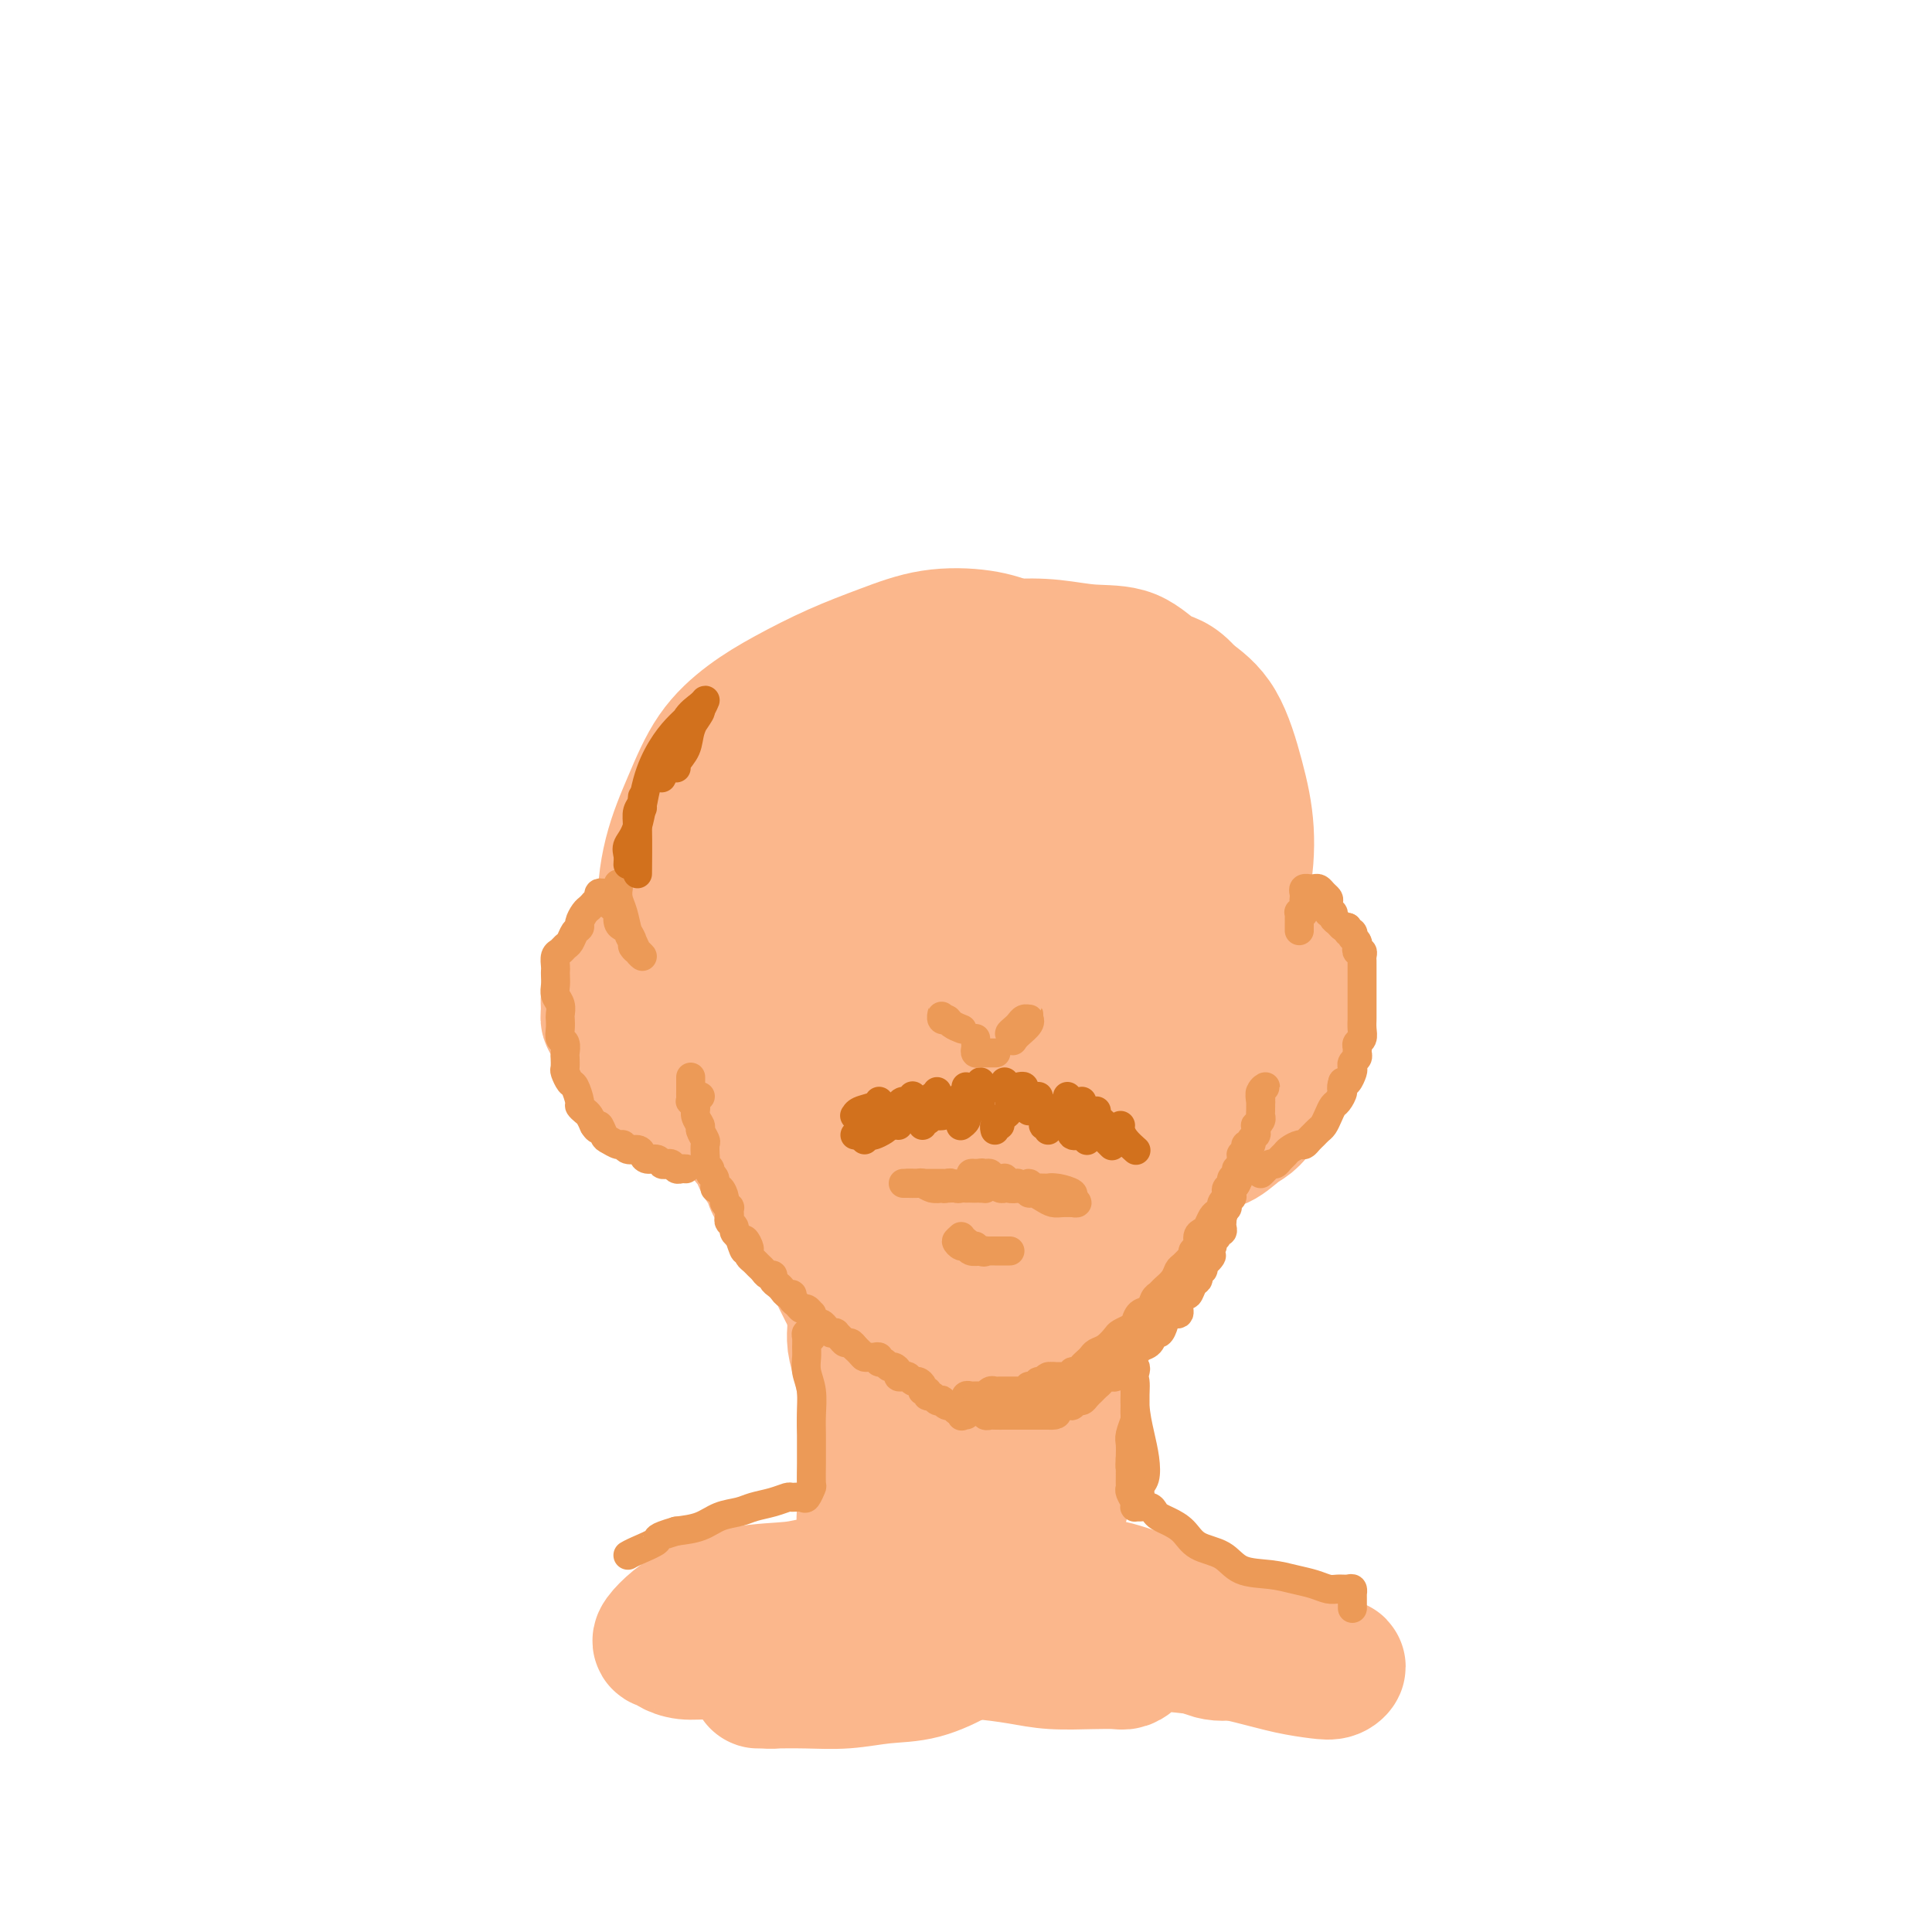 <svg viewBox='0 0 400 400' version='1.1' xmlns='http://www.w3.org/2000/svg' xmlns:xlink='http://www.w3.org/1999/xlink'><g fill='none' stroke='#FBB78C' stroke-width='28' stroke-linecap='round' stroke-linejoin='round'><path d='M224,167c0.088,-0.359 0.175,-0.718 0,-1c-0.175,-0.282 -0.613,-0.488 -1,-1c-0.387,-0.512 -0.722,-1.331 -1,-2c-0.278,-0.669 -0.498,-1.187 -1,-2c-0.502,-0.813 -1.284,-1.919 -2,-3c-0.716,-1.081 -1.365,-2.136 -2,-3c-0.635,-0.864 -1.257,-1.539 -2,-2c-0.743,-0.461 -1.606,-0.710 -3,-1c-1.394,-0.290 -3.317,-0.622 -5,-1c-1.683,-0.378 -3.125,-0.804 -5,-1c-1.875,-0.196 -4.185,-0.163 -6,0c-1.815,0.163 -3.137,0.457 -5,1c-1.863,0.543 -4.267,1.335 -6,2c-1.733,0.665 -2.797,1.204 -4,2c-1.203,0.796 -2.547,1.850 -4,3c-1.453,1.150 -3.016,2.395 -4,4c-0.984,1.605 -1.389,3.569 -2,5c-0.611,1.431 -1.426,2.329 -2,4c-0.574,1.671 -0.905,4.115 -1,6c-0.095,1.885 0.048,3.211 0,5c-0.048,1.789 -0.287,4.041 0,6c0.287,1.959 1.101,3.624 2,5c0.899,1.376 1.885,2.463 3,4c1.115,1.537 2.360,3.523 4,5c1.640,1.477 3.675,2.446 6,3c2.325,0.554 4.939,0.694 7,1c2.061,0.306 3.570,0.778 6,1c2.430,0.222 5.781,0.195 8,0c2.219,-0.195 3.306,-0.557 5,-1c1.694,-0.443 3.995,-0.965 6,-2c2.005,-1.035 3.716,-2.581 5,-4c1.284,-1.419 2.142,-2.709 3,-4'/><path d='M223,196c2.629,-2.388 2.203,-3.359 2,-5c-0.203,-1.641 -0.181,-3.953 0,-6c0.181,-2.047 0.522,-3.829 0,-6c-0.522,-2.171 -1.906,-4.732 -3,-7c-1.094,-2.268 -1.899,-4.243 -3,-6c-1.101,-1.757 -2.498,-3.297 -4,-5c-1.502,-1.703 -3.110,-3.568 -5,-5c-1.890,-1.432 -4.063,-2.431 -6,-3c-1.937,-0.569 -3.639,-0.709 -6,-1c-2.361,-0.291 -5.382,-0.733 -8,-1c-2.618,-0.267 -4.833,-0.360 -7,0c-2.167,0.360 -4.286,1.173 -7,2c-2.714,0.827 -6.023,1.667 -8,3c-1.977,1.333 -2.620,3.158 -4,5c-1.380,1.842 -3.496,3.699 -5,6c-1.504,2.301 -2.398,5.044 -3,8c-0.602,2.956 -0.914,6.124 -1,9c-0.086,2.876 0.053,5.459 1,8c0.947,2.541 2.704,5.038 4,7c1.296,1.962 2.133,3.389 4,5c1.867,1.611 4.765,3.408 8,5c3.235,1.592 6.808,2.980 10,4c3.192,1.020 6.003,1.673 9,2c2.997,0.327 6.178,0.330 9,0c2.822,-0.330 5.283,-0.993 8,-2c2.717,-1.007 5.688,-2.359 8,-4c2.312,-1.641 3.965,-3.572 6,-6c2.035,-2.428 4.453,-5.352 6,-8c1.547,-2.648 2.224,-5.021 3,-8c0.776,-2.979 1.650,-6.566 2,-10c0.350,-3.434 0.175,-6.717 0,-10'/><path d='M233,167c0.590,-6.148 -0.435,-7.517 -2,-10c-1.565,-2.483 -3.671,-6.079 -5,-9c-1.329,-2.921 -1.880,-5.168 -4,-7c-2.120,-1.832 -5.809,-3.251 -9,-4c-3.191,-0.749 -5.883,-0.829 -9,-1c-3.117,-0.171 -6.659,-0.433 -10,0c-3.341,0.433 -6.483,1.562 -10,3c-3.517,1.438 -7.410,3.186 -11,5c-3.590,1.814 -6.876,3.694 -10,6c-3.124,2.306 -6.087,5.039 -9,8c-2.913,2.961 -5.775,6.151 -8,9c-2.225,2.849 -3.811,5.356 -5,8c-1.189,2.644 -1.980,5.424 -2,9c-0.020,3.576 0.732,7.948 2,12c1.268,4.052 3.051,7.786 5,11c1.949,3.214 4.065,5.909 7,8c2.935,2.091 6.689,3.578 10,5c3.311,1.422 6.178,2.780 10,4c3.822,1.220 8.599,2.300 13,3c4.401,0.700 8.427,1.018 12,1c3.573,-0.018 6.693,-0.371 10,-1c3.307,-0.629 6.802,-1.532 10,-3c3.198,-1.468 6.100,-3.501 9,-5c2.900,-1.499 5.799,-2.466 8,-4c2.201,-1.534 3.703,-3.637 5,-6c1.297,-2.363 2.390,-4.986 3,-8c0.610,-3.014 0.738,-6.418 1,-10c0.262,-3.582 0.658,-7.342 0,-11c-0.658,-3.658 -2.369,-7.216 -4,-11c-1.631,-3.784 -3.180,-7.796 -5,-11c-1.820,-3.204 -3.910,-5.602 -6,-8'/><path d='M229,150c-3.408,-5.693 -4.428,-4.925 -6,-6c-1.572,-1.075 -3.698,-3.992 -6,-6c-2.302,-2.008 -4.782,-3.105 -7,-4c-2.218,-0.895 -4.173,-1.587 -7,-2c-2.827,-0.413 -6.525,-0.545 -10,0c-3.475,0.545 -6.725,1.769 -10,3c-3.275,1.231 -6.574,2.471 -10,4c-3.426,1.529 -6.980,3.347 -10,5c-3.020,1.653 -5.506,3.140 -8,5c-2.494,1.860 -4.998,4.093 -7,7c-2.002,2.907 -3.504,6.487 -5,10c-1.496,3.513 -2.986,6.960 -4,11c-1.014,4.040 -1.550,8.673 -1,12c0.550,3.327 2.187,5.349 4,8c1.813,2.651 3.803,5.930 7,9c3.197,3.070 7.600,5.932 11,8c3.400,2.068 5.797,3.341 9,5c3.203,1.659 7.211,3.704 11,5c3.789,1.296 7.357,1.844 11,2c3.643,0.156 7.360,-0.080 11,0c3.640,0.080 7.204,0.475 11,0c3.796,-0.475 7.823,-1.819 11,-3c3.177,-1.181 5.502,-2.197 8,-4c2.498,-1.803 5.168,-4.393 8,-7c2.832,-2.607 5.826,-5.230 8,-8c2.174,-2.770 3.529,-5.685 5,-9c1.471,-3.315 3.060,-7.029 4,-11c0.940,-3.971 1.231,-8.198 1,-12c-0.231,-3.802 -0.985,-7.177 -2,-11c-1.015,-3.823 -2.290,-8.092 -4,-11c-1.710,-2.908 -3.855,-4.454 -6,-6'/><path d='M246,144c-2.645,-3.305 -4.258,-3.069 -6,-4c-1.742,-0.931 -3.613,-3.029 -6,-4c-2.387,-0.971 -5.291,-0.815 -8,-1c-2.709,-0.185 -5.225,-0.713 -8,-1c-2.775,-0.287 -5.810,-0.334 -9,0c-3.190,0.334 -6.537,1.050 -10,2c-3.463,0.950 -7.043,2.133 -10,4c-2.957,1.867 -5.290,4.417 -8,7c-2.710,2.583 -5.797,5.198 -8,8c-2.203,2.802 -3.523,5.792 -5,9c-1.477,3.208 -3.110,6.636 -4,10c-0.890,3.364 -1.035,6.666 -1,10c0.035,3.334 0.250,6.700 1,9c0.750,2.300 2.034,3.535 4,5c1.966,1.465 4.614,3.159 7,4c2.386,0.841 4.508,0.828 7,1c2.492,0.172 5.352,0.530 8,0c2.648,-0.530 5.084,-1.948 8,-3c2.916,-1.052 6.314,-1.739 9,-3c2.686,-1.261 4.662,-3.097 7,-5c2.338,-1.903 5.037,-3.873 7,-6c1.963,-2.127 3.188,-4.411 4,-7c0.812,-2.589 1.209,-5.483 1,-8c-0.209,-2.517 -1.025,-4.659 -2,-7c-0.975,-2.341 -2.110,-4.882 -4,-7c-1.890,-2.118 -4.535,-3.812 -7,-5c-2.465,-1.188 -4.752,-1.868 -7,-2c-2.248,-0.132 -4.458,0.284 -7,1c-2.542,0.716 -5.415,1.731 -8,3c-2.585,1.269 -4.881,2.791 -7,5c-2.119,2.209 -4.059,5.104 -6,8'/><path d='M178,167c-2.548,3.431 -2.417,5.507 -3,8c-0.583,2.493 -1.878,5.402 -2,8c-0.122,2.598 0.931,4.886 2,7c1.069,2.114 2.154,4.055 4,5c1.846,0.945 4.452,0.895 7,1c2.548,0.105 5.037,0.365 8,0c2.963,-0.365 6.400,-1.354 9,-3c2.600,-1.646 4.363,-3.949 6,-6c1.637,-2.051 3.149,-3.852 4,-6c0.851,-2.148 1.040,-4.644 1,-7c-0.040,-2.356 -0.310,-4.570 -1,-7c-0.690,-2.430 -1.802,-5.074 -3,-7c-1.198,-1.926 -2.484,-3.133 -4,-4c-1.516,-0.867 -3.261,-1.395 -5,-1c-1.739,0.395 -3.471,1.713 -5,3c-1.529,1.287 -2.855,2.544 -4,4c-1.145,1.456 -2.110,3.112 -3,5c-0.890,1.888 -1.704,4.008 -2,6c-0.296,1.992 -0.073,3.856 1,5c1.073,1.144 2.997,1.569 5,2c2.003,0.431 4.086,0.867 6,1c1.914,0.133 3.661,-0.037 5,-1c1.339,-0.963 2.272,-2.720 3,-4c0.728,-1.280 1.251,-2.084 1,-3c-0.251,-0.916 -1.278,-1.945 -2,-3c-0.722,-1.055 -1.141,-2.137 -2,-3c-0.859,-0.863 -2.158,-1.508 -3,-2c-0.842,-0.492 -1.226,-0.833 -2,-1c-0.774,-0.167 -1.939,-0.160 -3,0c-1.061,0.160 -2.017,0.474 -3,1c-0.983,0.526 -1.991,1.263 -3,2'/><path d='M190,167c-1.516,0.819 -2.307,1.368 -3,2c-0.693,0.632 -1.288,1.347 -2,2c-0.712,0.653 -1.543,1.245 -3,2c-1.457,0.755 -3.542,1.675 -5,2c-1.458,0.325 -2.289,0.056 -3,0c-0.711,-0.056 -1.303,0.102 -2,0c-0.697,-0.102 -1.500,-0.465 -2,-1c-0.500,-0.535 -0.698,-1.241 -1,-2c-0.302,-0.759 -0.710,-1.569 -1,-2c-0.290,-0.431 -0.463,-0.482 -1,-1c-0.537,-0.518 -1.440,-1.502 -2,-2c-0.560,-0.498 -0.778,-0.512 -1,-1c-0.222,-0.488 -0.448,-1.452 -1,-2c-0.552,-0.548 -1.428,-0.680 -2,-1c-0.572,-0.320 -0.838,-0.829 -1,-1c-0.162,-0.171 -0.219,-0.006 -1,0c-0.781,0.006 -2.284,-0.148 -3,0c-0.716,0.148 -0.644,0.598 -1,1c-0.356,0.402 -1.141,0.755 -2,1c-0.859,0.245 -1.793,0.383 -2,1c-0.207,0.617 0.314,1.713 0,2c-0.314,0.287 -1.464,-0.233 -2,0c-0.536,0.233 -0.459,1.221 -1,2c-0.541,0.779 -1.700,1.348 -2,2c-0.300,0.652 0.259,1.385 0,2c-0.259,0.615 -1.337,1.112 -2,2c-0.663,0.888 -0.910,2.166 -1,3c-0.090,0.834 -0.024,1.224 0,2c0.024,0.776 0.007,1.940 0,3c-0.007,1.060 -0.002,2.017 0,3c0.002,0.983 0.001,1.991 0,3'/><path d='M143,189c-0.155,2.540 -0.042,1.891 0,2c0.042,0.109 0.011,0.978 0,2c-0.011,1.022 -0.004,2.197 0,3c0.004,0.803 0.004,1.234 0,2c-0.004,0.766 -0.012,1.867 0,3c0.012,1.133 0.046,2.296 0,3c-0.046,0.704 -0.171,0.947 0,2c0.171,1.053 0.638,2.916 1,4c0.362,1.084 0.618,1.390 1,2c0.382,0.610 0.890,1.525 1,2c0.110,0.475 -0.178,0.511 0,1c0.178,0.489 0.821,1.430 1,2c0.179,0.570 -0.106,0.768 0,1c0.106,0.232 0.603,0.499 1,1c0.397,0.501 0.694,1.236 1,2c0.306,0.764 0.621,1.555 1,2c0.379,0.445 0.823,0.542 1,1c0.177,0.458 0.089,1.277 0,2c-0.089,0.723 -0.179,1.349 0,2c0.179,0.651 0.625,1.325 1,2c0.375,0.675 0.678,1.349 1,2c0.322,0.651 0.664,1.278 1,2c0.336,0.722 0.667,1.540 1,2c0.333,0.460 0.668,0.561 1,1c0.332,0.439 0.663,1.217 1,2c0.337,0.783 0.682,1.571 1,2c0.318,0.429 0.610,0.499 1,1c0.390,0.501 0.878,1.433 1,2c0.122,0.567 -0.121,0.768 0,1c0.121,0.232 0.606,0.495 1,1c0.394,0.505 0.697,1.253 1,2'/><path d='M162,248c2.959,6.295 1.356,3.034 1,2c-0.356,-1.034 0.533,0.161 1,1c0.467,0.839 0.510,1.323 1,2c0.490,0.677 1.427,1.546 2,2c0.573,0.454 0.784,0.492 1,1c0.216,0.508 0.439,1.487 1,2c0.561,0.513 1.460,0.560 2,1c0.540,0.440 0.722,1.272 1,2c0.278,0.728 0.652,1.351 1,2c0.348,0.649 0.670,1.325 1,2c0.330,0.675 0.668,1.351 1,2c0.332,0.649 0.657,1.273 1,2c0.343,0.727 0.703,1.557 1,2c0.297,0.443 0.531,0.499 1,1c0.469,0.501 1.172,1.448 2,2c0.828,0.552 1.780,0.711 2,1c0.220,0.289 -0.292,0.708 0,1c0.292,0.292 1.387,0.456 2,1c0.613,0.544 0.745,1.469 1,2c0.255,0.531 0.633,0.667 1,1c0.367,0.333 0.724,0.863 1,1c0.276,0.137 0.469,-0.118 1,0c0.531,0.118 1.398,0.610 2,1c0.602,0.390 0.940,0.678 1,1c0.060,0.322 -0.156,0.678 0,1c0.156,0.322 0.686,0.611 1,1c0.314,0.389 0.413,0.878 1,1c0.587,0.122 1.663,-0.122 2,0c0.337,0.122 -0.063,0.610 0,1c0.063,0.390 0.589,0.683 1,1c0.411,0.317 0.705,0.659 1,1'/><path d='M197,289c3.122,2.630 1.427,0.704 1,0c-0.427,-0.704 0.414,-0.188 1,0c0.586,0.188 0.917,0.048 1,0c0.083,-0.048 -0.081,-0.003 0,0c0.081,0.003 0.407,-0.037 1,0c0.593,0.037 1.452,0.151 2,0c0.548,-0.151 0.783,-0.565 1,-1c0.217,-0.435 0.414,-0.889 1,-1c0.586,-0.111 1.560,0.121 2,0c0.440,-0.121 0.347,-0.595 1,-1c0.653,-0.405 2.052,-0.740 3,-1c0.948,-0.260 1.446,-0.444 2,-1c0.554,-0.556 1.164,-1.485 2,-2c0.836,-0.515 1.900,-0.616 3,-1c1.100,-0.384 2.238,-1.050 3,-2c0.762,-0.950 1.149,-2.184 2,-3c0.851,-0.816 2.167,-1.214 3,-2c0.833,-0.786 1.182,-1.960 2,-3c0.818,-1.040 2.106,-1.945 3,-3c0.894,-1.055 1.393,-2.258 2,-3c0.607,-0.742 1.322,-1.021 2,-2c0.678,-0.979 1.320,-2.658 2,-4c0.680,-1.342 1.400,-2.345 2,-4c0.600,-1.655 1.082,-3.960 2,-6c0.918,-2.040 2.271,-3.815 3,-5c0.729,-1.185 0.833,-1.779 1,-3c0.167,-1.221 0.398,-3.067 1,-5c0.602,-1.933 1.574,-3.951 2,-6c0.426,-2.049 0.307,-4.129 1,-6c0.693,-1.871 2.198,-3.535 3,-5c0.802,-1.465 0.901,-2.733 1,-4'/><path d='M253,215c2.785,-8.148 0.746,-4.518 0,-4c-0.746,0.518 -0.200,-2.078 0,-4c0.200,-1.922 0.053,-3.171 0,-5c-0.053,-1.829 -0.014,-4.237 0,-6c0.014,-1.763 0.001,-2.881 0,-4c-0.001,-1.119 0.010,-2.239 0,-3c-0.010,-0.761 -0.040,-1.163 0,-2c0.040,-0.837 0.152,-2.110 0,-3c-0.152,-0.890 -0.567,-1.398 -1,-2c-0.433,-0.602 -0.885,-1.297 -1,-2c-0.115,-0.703 0.109,-1.415 0,-2c-0.109,-0.585 -0.549,-1.043 -1,-1c-0.451,0.043 -0.914,0.587 -1,1c-0.086,0.413 0.203,0.695 0,2c-0.203,1.305 -0.899,3.634 -1,6c-0.101,2.366 0.394,4.771 0,8c-0.394,3.229 -1.676,7.284 -3,11c-1.324,3.716 -2.689,7.095 -4,11c-1.311,3.905 -2.568,8.336 -4,12c-1.432,3.664 -3.039,6.560 -5,10c-1.961,3.440 -4.276,7.423 -6,11c-1.724,3.577 -2.856,6.750 -5,10c-2.144,3.250 -5.300,6.579 -8,9c-2.700,2.421 -4.945,3.933 -7,5c-2.055,1.067 -3.922,1.688 -5,2c-1.078,0.312 -1.367,0.315 -2,0c-0.633,-0.315 -1.609,-0.947 -2,-2c-0.391,-1.053 -0.195,-2.526 0,-4'/><path d='M197,269c-0.137,-2.128 1.520,-4.448 3,-7c1.480,-2.552 2.781,-5.334 4,-8c1.219,-2.666 2.354,-5.215 4,-8c1.646,-2.785 3.801,-5.806 6,-8c2.199,-2.194 4.440,-3.559 6,-5c1.560,-1.441 2.438,-2.957 3,-4c0.562,-1.043 0.808,-1.614 1,-2c0.192,-0.386 0.329,-0.589 0,-1c-0.329,-0.411 -1.123,-1.030 -2,-1c-0.877,0.030 -1.836,0.709 -3,2c-1.164,1.291 -2.532,3.193 -4,5c-1.468,1.807 -3.034,3.518 -5,6c-1.966,2.482 -4.331,5.735 -6,9c-1.669,3.265 -2.643,6.543 -4,9c-1.357,2.457 -3.096,4.094 -4,5c-0.904,0.906 -0.974,1.081 -1,1c-0.026,-0.081 -0.008,-0.419 0,-1c0.008,-0.581 0.005,-1.404 0,-3c-0.005,-1.596 -0.014,-3.963 0,-6c0.014,-2.037 0.049,-3.742 0,-6c-0.049,-2.258 -0.183,-5.068 -1,-7c-0.817,-1.932 -2.316,-2.987 -3,-4c-0.684,-1.013 -0.554,-1.985 -1,-2c-0.446,-0.015 -1.470,0.928 -2,2c-0.530,1.072 -0.567,2.274 -1,4c-0.433,1.726 -1.261,3.976 -1,7c0.261,3.024 1.611,6.821 3,10c1.389,3.179 2.816,5.739 4,7c1.184,1.261 2.127,1.224 3,1c0.873,-0.224 1.678,-0.635 2,-1c0.322,-0.365 0.161,-0.682 0,-1'/><path d='M198,262c0.164,-0.423 -1.925,-0.981 -3,-2c-1.075,-1.019 -1.135,-2.501 -2,-4c-0.865,-1.499 -2.536,-3.017 -4,-5c-1.464,-1.983 -2.723,-4.430 -4,-7c-1.277,-2.570 -2.572,-5.261 -4,-7c-1.428,-1.739 -2.989,-2.525 -4,-3c-1.011,-0.475 -1.472,-0.638 -2,-1c-0.528,-0.362 -1.125,-0.921 -2,-1c-0.875,-0.079 -2.030,0.324 -3,1c-0.970,0.676 -1.755,1.624 -2,3c-0.245,1.376 0.051,3.178 0,5c-0.051,1.822 -0.449,3.664 0,6c0.449,2.336 1.746,5.165 3,8c1.254,2.835 2.465,5.675 4,8c1.535,2.325 3.393,4.136 5,5c1.607,0.864 2.963,0.782 4,1c1.037,0.218 1.754,0.735 2,1c0.246,0.265 0.021,0.276 0,0c-0.021,-0.276 0.161,-0.840 0,-1c-0.161,-0.160 -0.664,0.084 -1,0c-0.336,-0.084 -0.506,-0.498 -1,-1c-0.494,-0.502 -1.311,-1.093 -2,-2c-0.689,-0.907 -1.248,-2.128 -2,-3c-0.752,-0.872 -1.696,-1.393 -3,-3c-1.304,-1.607 -2.968,-4.298 -4,-7c-1.032,-2.702 -1.431,-5.415 -2,-8c-0.569,-2.585 -1.307,-5.042 -2,-7c-0.693,-1.958 -1.341,-3.417 -2,-5c-0.659,-1.583 -1.330,-3.292 -2,-5'/><path d='M165,228c-1.468,-5.562 -1.138,-6.966 -1,-9c0.138,-2.034 0.082,-4.699 0,-7c-0.082,-2.301 -0.191,-4.238 0,-6c0.191,-1.762 0.683,-3.347 1,-5c0.317,-1.653 0.458,-3.372 1,-5c0.542,-1.628 1.483,-3.165 2,-5c0.517,-1.835 0.610,-3.969 1,-6c0.390,-2.031 1.079,-3.960 2,-6c0.921,-2.040 2.075,-4.191 3,-6c0.925,-1.809 1.619,-3.275 3,-5c1.381,-1.725 3.447,-3.707 5,-5c1.553,-1.293 2.593,-1.895 4,-3c1.407,-1.105 3.180,-2.713 5,-4c1.820,-1.287 3.688,-2.253 6,-3c2.312,-0.747 5.068,-1.274 7,-2c1.932,-0.726 3.039,-1.652 5,-2c1.961,-0.348 4.775,-0.117 7,0c2.225,0.117 3.862,0.122 6,0c2.138,-0.122 4.778,-0.370 7,0c2.222,0.370 4.027,1.358 6,2c1.973,0.642 4.114,0.936 6,2c1.886,1.064 3.519,2.896 5,5c1.481,2.104 2.812,4.481 4,7c1.188,2.519 2.233,5.181 3,8c0.767,2.819 1.254,5.796 2,9c0.746,3.204 1.750,6.636 2,10c0.250,3.364 -0.253,6.661 -1,10c-0.747,3.339 -1.736,6.720 -3,10c-1.264,3.280 -2.802,6.460 -4,9c-1.198,2.540 -2.057,4.440 -3,7c-0.943,2.560 -1.972,5.780 -3,9'/><path d='M243,237c-2.909,7.991 -3.181,5.468 -4,6c-0.819,0.532 -2.186,4.120 -4,7c-1.814,2.880 -4.075,5.052 -6,7c-1.925,1.948 -3.513,3.673 -5,5c-1.487,1.327 -2.872,2.255 -4,3c-1.128,0.745 -1.998,1.307 -3,2c-1.002,0.693 -2.137,1.515 -3,2c-0.863,0.485 -1.455,0.631 -2,1c-0.545,0.369 -1.044,0.959 -1,1c0.044,0.041 0.630,-0.467 1,-1c0.370,-0.533 0.525,-1.090 1,-2c0.475,-0.910 1.271,-2.173 2,-3c0.729,-0.827 1.391,-1.217 2,-2c0.609,-0.783 1.164,-1.959 2,-3c0.836,-1.041 1.953,-1.946 3,-3c1.047,-1.054 2.024,-2.257 3,-4c0.976,-1.743 1.952,-4.027 3,-6c1.048,-1.973 2.168,-3.636 3,-5c0.832,-1.364 1.375,-2.430 2,-4c0.625,-1.570 1.332,-3.644 2,-5c0.668,-1.356 1.296,-1.993 2,-3c0.704,-1.007 1.483,-2.384 2,-4c0.517,-1.616 0.771,-3.472 1,-5c0.229,-1.528 0.433,-2.728 1,-4c0.567,-1.272 1.495,-2.617 2,-4c0.505,-1.383 0.586,-2.804 1,-4c0.414,-1.196 1.163,-2.166 2,-3c0.837,-0.834 1.764,-1.532 2,-2c0.236,-0.468 -0.218,-0.705 0,-1c0.218,-0.295 1.109,-0.647 2,-1'/><path d='M250,202c4.329,-7.911 2.652,-2.188 3,0c0.348,2.188 2.722,0.843 4,1c1.278,0.157 1.462,1.817 2,3c0.538,1.183 1.431,1.890 2,3c0.569,1.110 0.816,2.623 1,4c0.184,1.377 0.306,2.617 0,4c-0.306,1.383 -1.042,2.909 -2,4c-0.958,1.091 -2.140,1.746 -3,3c-0.860,1.254 -1.397,3.106 -2,4c-0.603,0.894 -1.270,0.830 -2,1c-0.730,0.170 -1.523,0.574 -2,1c-0.477,0.426 -0.637,0.873 -1,1c-0.363,0.127 -0.928,-0.067 -1,0c-0.072,0.067 0.350,0.396 1,0c0.650,-0.396 1.529,-1.516 2,-2c0.471,-0.484 0.534,-0.333 1,-1c0.466,-0.667 1.336,-2.152 2,-3c0.664,-0.848 1.121,-1.058 2,-2c0.879,-0.942 2.180,-2.615 3,-4c0.820,-1.385 1.159,-2.483 2,-4c0.841,-1.517 2.184,-3.455 3,-5c0.816,-1.545 1.104,-2.697 1,-4c-0.104,-1.303 -0.601,-2.755 -1,-4c-0.399,-1.245 -0.700,-2.281 -1,-3c-0.300,-0.719 -0.600,-1.121 -1,-2c-0.400,-0.879 -0.901,-2.236 -1,-3c-0.099,-0.764 0.204,-0.937 0,-1c-0.204,-0.063 -0.915,-0.018 -1,0c-0.085,0.018 0.458,0.009 1,0'/><path d='M262,193c-0.561,-2.488 -0.465,-0.208 0,1c0.465,1.208 1.299,1.342 2,2c0.701,0.658 1.269,1.839 2,3c0.731,1.161 1.625,2.303 2,4c0.375,1.697 0.231,3.949 0,6c-0.231,2.051 -0.551,3.901 -1,6c-0.449,2.099 -1.028,4.447 -2,6c-0.972,1.553 -2.336,2.311 -3,3c-0.664,0.689 -0.627,1.310 -1,2c-0.373,0.690 -1.158,1.450 -2,2c-0.842,0.550 -1.743,0.891 -2,1c-0.257,0.109 0.131,-0.016 0,0c-0.131,0.016 -0.779,0.171 -1,0c-0.221,-0.171 -0.015,-0.669 0,-1c0.015,-0.331 -0.163,-0.497 0,-1c0.163,-0.503 0.666,-1.345 1,-2c0.334,-0.655 0.498,-1.123 1,-2c0.502,-0.877 1.342,-2.162 2,-3c0.658,-0.838 1.132,-1.229 2,-2c0.868,-0.771 2.128,-1.923 3,-3c0.872,-1.077 1.354,-2.079 2,-3c0.646,-0.921 1.455,-1.761 2,-3c0.545,-1.239 0.827,-2.877 1,-4c0.173,-1.123 0.239,-1.730 0,-2c-0.239,-0.270 -0.781,-0.205 -1,0c-0.219,0.205 -0.116,0.548 0,1c0.116,0.452 0.244,1.013 0,2c-0.244,0.987 -0.859,2.398 -1,4c-0.141,1.602 0.193,3.393 0,5c-0.193,1.607 -0.912,3.031 -2,5c-1.088,1.969 -2.544,4.485 -4,7'/><path d='M262,227c-2.178,4.597 -3.623,5.089 -5,6c-1.377,0.911 -2.685,2.242 -4,3c-1.315,0.758 -2.638,0.942 -4,1c-1.362,0.058 -2.763,-0.012 -4,0c-1.237,0.012 -2.311,0.105 -3,0c-0.689,-0.105 -0.993,-0.409 -2,-1c-1.007,-0.591 -2.717,-1.468 -4,-2c-1.283,-0.532 -2.140,-0.720 -3,-1c-0.860,-0.280 -1.724,-0.654 -3,-1c-1.276,-0.346 -2.964,-0.666 -4,-1c-1.036,-0.334 -1.419,-0.682 -2,-1c-0.581,-0.318 -1.361,-0.607 -2,-1c-0.639,-0.393 -1.137,-0.889 -2,-1c-0.863,-0.111 -2.091,0.162 -3,0c-0.909,-0.162 -1.499,-0.761 -2,-1c-0.501,-0.239 -0.912,-0.119 -2,0c-1.088,0.119 -2.852,0.238 -4,0c-1.148,-0.238 -1.678,-0.834 -3,-1c-1.322,-0.166 -3.434,0.099 -5,0c-1.566,-0.099 -2.586,-0.562 -4,-1c-1.414,-0.438 -3.221,-0.850 -5,-1c-1.779,-0.150 -3.529,-0.037 -5,0c-1.471,0.037 -2.664,-0.003 -4,0c-1.336,0.003 -2.816,0.049 -4,0c-1.184,-0.049 -2.071,-0.193 -3,0c-0.929,0.193 -1.898,0.725 -3,1c-1.102,0.275 -2.337,0.295 -3,0c-0.663,-0.295 -0.755,-0.904 -1,-1c-0.245,-0.096 -0.643,0.320 -1,0c-0.357,-0.320 -0.673,-1.377 -1,-2c-0.327,-0.623 -0.663,-0.811 -1,-1'/><path d='M166,221c-0.554,-0.971 0.060,-1.400 0,-2c-0.060,-0.600 -0.794,-1.372 -1,-2c-0.206,-0.628 0.116,-1.112 0,-2c-0.116,-0.888 -0.668,-2.181 -1,-3c-0.332,-0.819 -0.443,-1.164 -1,-2c-0.557,-0.836 -1.560,-2.164 -2,-3c-0.440,-0.836 -0.315,-1.180 -1,-2c-0.685,-0.820 -2.178,-2.114 -3,-3c-0.822,-0.886 -0.972,-1.362 -2,-2c-1.028,-0.638 -2.932,-1.436 -4,-2c-1.068,-0.564 -1.298,-0.894 -2,-1c-0.702,-0.106 -1.876,0.013 -3,0c-1.124,-0.013 -2.199,-0.156 -3,0c-0.801,0.156 -1.329,0.611 -2,1c-0.671,0.389 -1.486,0.712 -2,1c-0.514,0.288 -0.727,0.542 -1,1c-0.273,0.458 -0.606,1.122 -1,2c-0.394,0.878 -0.851,1.971 -1,3c-0.149,1.029 0.008,1.992 0,3c-0.008,1.008 -0.183,2.059 0,3c0.183,0.941 0.724,1.772 1,3c0.276,1.228 0.287,2.855 1,4c0.713,1.145 2.127,1.809 3,3c0.873,1.191 1.203,2.910 2,4c0.797,1.090 2.060,1.551 3,2c0.940,0.449 1.558,0.886 2,1c0.442,0.114 0.707,-0.094 1,0c0.293,0.094 0.615,0.489 1,0c0.385,-0.489 0.835,-1.862 1,-3c0.165,-1.138 0.047,-2.039 0,-3c-0.047,-0.961 -0.024,-1.980 0,-3'/><path d='M151,219c0.573,-2.076 1.005,-2.766 1,-4c-0.005,-1.234 -0.447,-3.014 -1,-4c-0.553,-0.986 -1.216,-1.180 -2,-2c-0.784,-0.820 -1.690,-2.266 -3,-3c-1.310,-0.734 -3.023,-0.756 -4,-1c-0.977,-0.244 -1.217,-0.711 -2,-1c-0.783,-0.289 -2.108,-0.399 -3,0c-0.892,0.399 -1.350,1.307 -2,2c-0.650,0.693 -1.492,1.171 -2,2c-0.508,0.829 -0.681,2.007 -1,3c-0.319,0.993 -0.785,1.799 -1,3c-0.215,1.201 -0.178,2.795 0,4c0.178,1.205 0.499,2.019 1,3c0.501,0.981 1.184,2.128 2,3c0.816,0.872 1.765,1.469 3,2c1.235,0.531 2.754,0.996 4,1c1.246,0.004 2.218,-0.452 3,-1c0.782,-0.548 1.375,-1.189 2,-2c0.625,-0.811 1.283,-1.793 2,-3c0.717,-1.207 1.493,-2.638 2,-4c0.507,-1.362 0.744,-2.656 1,-4c0.256,-1.344 0.529,-2.740 0,-4c-0.529,-1.260 -1.861,-2.386 -3,-3c-1.139,-0.614 -2.086,-0.717 -3,-1c-0.914,-0.283 -1.796,-0.747 -3,-1c-1.204,-0.253 -2.730,-0.294 -4,0c-1.270,0.294 -2.282,0.924 -3,2c-0.718,1.076 -1.141,2.598 -2,4c-0.859,1.402 -2.154,2.685 -3,4c-0.846,1.315 -1.242,2.661 -1,4c0.242,1.339 1.121,2.669 2,4'/><path d='M131,222c0.465,1.523 1.128,1.330 2,2c0.872,0.670 1.952,2.204 3,3c1.048,0.796 2.063,0.855 3,1c0.937,0.145 1.796,0.377 3,0c1.204,-0.377 2.754,-1.364 4,-2c1.246,-0.636 2.189,-0.922 3,-2c0.811,-1.078 1.489,-2.950 2,-4c0.511,-1.050 0.855,-1.279 1,-2c0.145,-0.721 0.092,-1.935 0,-3c-0.092,-1.065 -0.223,-1.982 -1,-3c-0.777,-1.018 -2.201,-2.138 -3,-3c-0.799,-0.862 -0.972,-1.466 -2,-2c-1.028,-0.534 -2.910,-1.000 -4,-1c-1.090,-0.000 -1.388,0.464 -2,1c-0.612,0.536 -1.536,1.143 -2,2c-0.464,0.857 -0.466,1.964 -1,3c-0.534,1.036 -1.601,2.003 -2,3c-0.399,0.997 -0.130,2.026 0,3c0.130,0.974 0.121,1.894 0,3c-0.121,1.106 -0.355,2.400 0,3c0.355,0.600 1.300,0.507 2,1c0.700,0.493 1.154,1.574 2,2c0.846,0.426 2.085,0.199 3,0c0.915,-0.199 1.507,-0.370 2,-1c0.493,-0.630 0.886,-1.720 1,-3c0.114,-1.280 -0.052,-2.748 0,-4c0.052,-1.252 0.323,-2.286 0,-3c-0.323,-0.714 -1.241,-1.109 -2,-2c-0.759,-0.891 -1.358,-2.278 -2,-3c-0.642,-0.722 -1.326,-0.778 -2,-1c-0.674,-0.222 -1.337,-0.611 -2,-1'/><path d='M137,209c-1.415,-1.084 -0.954,-0.293 -1,0c-0.046,0.293 -0.601,0.090 -1,0c-0.399,-0.090 -0.642,-0.066 -1,0c-0.358,0.066 -0.832,0.173 -1,0c-0.168,-0.173 -0.031,-0.628 0,-1c0.031,-0.372 -0.044,-0.662 0,-1c0.044,-0.338 0.208,-0.724 0,-1c-0.208,-0.276 -0.789,-0.441 -1,-1c-0.211,-0.559 -0.053,-1.512 0,-2c0.053,-0.488 0.000,-0.510 0,-1c-0.000,-0.490 0.053,-1.446 0,-2c-0.053,-0.554 -0.210,-0.705 0,-1c0.210,-0.295 0.789,-0.732 1,-1c0.211,-0.268 0.055,-0.365 0,0c-0.055,0.365 -0.007,1.192 0,2c0.007,0.808 -0.025,1.596 0,2c0.025,0.404 0.108,0.424 0,1c-0.108,0.576 -0.407,1.710 -1,3c-0.593,1.290 -1.478,2.738 -2,4c-0.522,1.262 -0.679,2.340 -1,3c-0.321,0.660 -0.806,0.903 -1,1c-0.194,0.097 -0.097,0.049 0,0'/><path d='M128,214c-0.554,1.982 0.062,-0.063 0,-1c-0.062,-0.937 -0.802,-0.766 -1,-1c-0.198,-0.234 0.146,-0.873 0,-1c-0.146,-0.127 -0.783,0.257 -1,0c-0.217,-0.257 -0.013,-1.154 0,-2c0.013,-0.846 -0.165,-1.642 0,-2c0.165,-0.358 0.674,-0.278 1,-1c0.326,-0.722 0.469,-2.245 1,-3c0.531,-0.755 1.449,-0.742 2,-1c0.551,-0.258 0.736,-0.786 1,-1c0.264,-0.214 0.609,-0.114 1,0c0.391,0.114 0.830,0.241 1,0c0.170,-0.241 0.071,-0.849 0,-1c-0.071,-0.151 -0.115,0.156 0,0c0.115,-0.156 0.390,-0.776 1,-1c0.610,-0.224 1.557,-0.054 2,0c0.443,0.054 0.383,-0.008 1,0c0.617,0.008 1.912,0.088 3,0c1.088,-0.088 1.968,-0.343 3,0c1.032,0.343 2.217,1.283 3,2c0.783,0.717 1.162,1.209 2,2c0.838,0.791 2.133,1.879 3,3c0.867,1.121 1.307,2.274 2,3c0.693,0.726 1.638,1.023 2,2c0.362,0.977 0.141,2.632 0,4c-0.141,1.368 -0.203,2.449 0,4c0.203,1.551 0.670,3.571 1,5c0.330,1.429 0.523,2.265 1,3c0.477,0.735 1.239,1.367 2,2'/><path d='M159,229c0.875,3.101 1.061,1.853 1,2c-0.061,0.147 -0.371,1.690 0,3c0.371,1.310 1.422,2.389 2,3c0.578,0.611 0.684,0.756 1,1c0.316,0.244 0.843,0.587 1,1c0.157,0.413 -0.054,0.894 0,1c0.054,0.106 0.374,-0.164 1,0c0.626,0.164 1.558,0.761 2,1c0.442,0.239 0.393,0.120 1,0c0.607,-0.120 1.871,-0.242 3,0c1.129,0.242 2.124,0.849 3,1c0.876,0.151 1.632,-0.155 3,0c1.368,0.155 3.348,0.771 5,1c1.652,0.229 2.974,0.071 4,0c1.026,-0.071 1.754,-0.056 3,0c1.246,0.056 3.009,0.152 4,0c0.991,-0.152 1.210,-0.553 2,-1c0.790,-0.447 2.152,-0.942 3,-1c0.848,-0.058 1.182,0.319 2,0c0.818,-0.319 2.121,-1.334 3,-2c0.879,-0.666 1.333,-0.982 2,-2c0.667,-1.018 1.546,-2.738 2,-4c0.454,-1.262 0.484,-2.066 1,-3c0.516,-0.934 1.518,-1.997 2,-3c0.482,-1.003 0.445,-1.944 1,-3c0.555,-1.056 1.703,-2.225 2,-3c0.297,-0.775 -0.257,-1.155 0,-2c0.257,-0.845 1.327,-2.154 2,-3c0.673,-0.846 0.950,-1.228 1,-2c0.050,-0.772 -0.129,-1.935 0,-3c0.129,-1.065 0.564,-2.033 1,-3'/><path d='M217,208c2.085,-4.982 1.298,-2.938 1,-3c-0.298,-0.062 -0.108,-2.231 0,-4c0.108,-1.769 0.135,-3.139 0,-4c-0.135,-0.861 -0.430,-1.214 -1,-2c-0.570,-0.786 -1.415,-2.007 -2,-3c-0.585,-0.993 -0.910,-1.758 -2,-3c-1.090,-1.242 -2.946,-2.960 -4,-4c-1.054,-1.040 -1.308,-1.403 -2,-2c-0.692,-0.597 -1.824,-1.428 -3,-2c-1.176,-0.572 -2.398,-0.886 -4,-1c-1.602,-0.114 -3.585,-0.027 -5,0c-1.415,0.027 -2.263,-0.007 -3,0c-0.737,0.007 -1.364,0.054 -2,0c-0.636,-0.054 -1.280,-0.209 -2,0c-0.720,0.209 -1.517,0.784 -2,1c-0.483,0.216 -0.654,0.074 -1,0c-0.346,-0.074 -0.867,-0.080 -1,-1c-0.133,-0.920 0.122,-2.753 0,-4c-0.122,-1.247 -0.622,-1.906 -1,-3c-0.378,-1.094 -0.635,-2.621 -1,-4c-0.365,-1.379 -0.837,-2.610 -1,-4c-0.163,-1.390 -0.016,-2.938 0,-4c0.016,-1.062 -0.100,-1.639 0,-3c0.100,-1.361 0.415,-3.505 1,-5c0.585,-1.495 1.440,-2.341 2,-3c0.560,-0.659 0.824,-1.130 2,-2c1.176,-0.870 3.266,-2.139 5,-3c1.734,-0.861 3.114,-1.313 5,-2c1.886,-0.687 4.277,-1.608 6,-2c1.723,-0.392 2.778,-0.255 4,0c1.222,0.255 2.611,0.627 4,1'/><path d='M210,142c1.911,1.044 2.689,3.156 3,4c0.311,0.844 0.156,0.422 0,0'/><path d='M177,275c-0.006,-0.467 -0.012,-0.935 0,-1c0.012,-0.065 0.041,0.272 0,1c-0.041,0.728 -0.152,1.847 0,3c0.152,1.153 0.566,2.342 1,4c0.434,1.658 0.887,3.787 1,6c0.113,2.213 -0.114,4.511 0,7c0.114,2.489 0.570,5.169 1,7c0.430,1.831 0.833,2.815 1,4c0.167,1.185 0.096,2.573 0,4c-0.096,1.427 -0.217,2.894 0,4c0.217,1.106 0.772,1.851 1,3c0.228,1.149 0.130,2.703 0,4c-0.130,1.297 -0.291,2.338 0,3c0.291,0.662 1.035,0.946 1,1c-0.035,0.054 -0.851,-0.122 -1,0c-0.149,0.122 0.367,0.543 0,0c-0.367,-0.543 -1.616,-2.049 -2,-3c-0.384,-0.951 0.096,-1.347 0,-2c-0.096,-0.653 -0.769,-1.562 -1,-3c-0.231,-1.438 -0.020,-3.403 0,-5c0.020,-1.597 -0.152,-2.824 0,-5c0.152,-2.176 0.629,-5.301 1,-8c0.371,-2.699 0.635,-4.972 1,-7c0.365,-2.028 0.830,-3.812 1,-5c0.170,-1.188 0.046,-1.781 0,-2c-0.046,-0.219 -0.013,-0.062 0,0c0.013,0.062 0.007,0.031 0,0'/><path d='M182,285c0.642,-4.603 0.748,-0.110 1,2c0.252,2.110 0.651,1.836 1,2c0.349,0.164 0.649,0.765 1,1c0.351,0.235 0.754,0.104 1,0c0.246,-0.104 0.335,-0.180 1,-1c0.665,-0.820 1.906,-2.385 3,-4c1.094,-1.615 2.040,-3.279 3,-5c0.960,-1.721 1.933,-3.499 3,-5c1.067,-1.501 2.226,-2.724 3,-4c0.774,-1.276 1.162,-2.606 2,-3c0.838,-0.394 2.125,0.146 3,0c0.875,-0.146 1.339,-0.978 2,-1c0.661,-0.022 1.521,0.768 2,1c0.479,0.232 0.577,-0.092 1,0c0.423,0.092 1.171,0.601 2,1c0.829,0.399 1.739,0.690 2,1c0.261,0.310 -0.126,0.640 0,1c0.126,0.360 0.766,0.750 1,1c0.234,0.250 0.063,0.360 0,1c-0.063,0.640 -0.017,1.811 0,3c0.017,1.189 0.004,2.396 0,4c-0.004,1.604 0.002,3.604 0,6c-0.002,2.396 -0.012,5.186 0,8c0.012,2.814 0.044,5.651 0,8c-0.044,2.349 -0.166,4.209 0,6c0.166,1.791 0.619,3.512 1,5c0.381,1.488 0.691,2.744 1,4'/><path d='M216,317c1.000,8.048 1.000,4.167 1,3c-0.000,-1.167 -0.000,0.381 0,1c0.000,0.619 0.000,0.309 0,0c-0.000,-0.309 -0.000,-0.616 0,-1c0.000,-0.384 0.000,-0.844 0,-2c-0.000,-1.156 -0.001,-3.006 0,-5c0.001,-1.994 0.003,-4.131 0,-6c-0.003,-1.869 -0.012,-3.469 0,-6c0.012,-2.531 0.044,-5.991 0,-9c-0.044,-3.009 -0.166,-5.567 0,-8c0.166,-2.433 0.619,-4.742 1,-6c0.381,-1.258 0.691,-1.467 1,-2c0.309,-0.533 0.619,-1.391 1,-2c0.381,-0.609 0.834,-0.970 1,-1c0.166,-0.030 0.044,0.271 0,1c-0.044,0.729 -0.011,1.887 0,3c0.011,1.113 0.000,2.180 0,4c-0.000,1.820 0.010,4.392 0,7c-0.010,2.608 -0.041,5.251 0,8c0.041,2.749 0.154,5.605 0,8c-0.154,2.395 -0.576,4.330 -1,6c-0.424,1.670 -0.849,3.075 -1,4c-0.151,0.925 -0.026,1.369 0,2c0.026,0.631 -0.046,1.448 0,2c0.046,0.552 0.208,0.838 0,1c-0.208,0.162 -0.788,0.198 -1,0c-0.212,-0.198 -0.057,-0.630 0,-1c0.057,-0.370 0.016,-0.677 0,-1c-0.016,-0.323 -0.008,-0.661 0,-1'/><path d='M218,316c-0.325,6.152 -0.138,0.534 0,-2c0.138,-2.534 0.227,-1.982 0,-2c-0.227,-0.018 -0.771,-0.604 -1,-1c-0.229,-0.396 -0.143,-0.602 0,-1c0.143,-0.398 0.341,-0.987 0,-1c-0.341,-0.013 -1.223,0.549 -2,1c-0.777,0.451 -1.450,0.789 -2,2c-0.550,1.211 -0.976,3.293 -2,4c-1.024,0.707 -2.645,0.039 -4,0c-1.355,-0.039 -2.444,0.552 -4,0c-1.556,-0.552 -3.580,-2.246 -5,-4c-1.420,-1.754 -2.237,-3.568 -3,-5c-0.763,-1.432 -1.471,-2.481 -2,-3c-0.529,-0.519 -0.880,-0.506 -1,0c-0.120,0.506 -0.009,1.505 0,3c0.009,1.495 -0.086,3.485 0,5c0.086,1.515 0.351,2.553 1,4c0.649,1.447 1.680,3.303 2,4c0.320,0.697 -0.073,0.237 0,0c0.073,-0.237 0.612,-0.249 1,0c0.388,0.249 0.627,0.760 1,1c0.373,0.240 0.881,0.210 1,0c0.119,-0.210 -0.150,-0.601 0,-1c0.150,-0.399 0.719,-0.806 1,-2c0.281,-1.194 0.274,-3.173 0,-5c-0.274,-1.827 -0.816,-3.500 -1,-5c-0.184,-1.500 -0.011,-2.827 0,-3c0.011,-0.173 -0.140,0.808 0,2c0.140,1.192 0.570,2.596 1,4'/><path d='M199,311c0.378,1.499 0.822,2.248 1,3c0.178,0.752 0.091,1.508 0,2c-0.091,0.492 -0.185,0.720 0,1c0.185,0.280 0.648,0.611 1,1c0.352,0.389 0.594,0.835 1,1c0.406,0.165 0.975,0.048 1,0c0.025,-0.048 -0.493,-0.028 -1,0c-0.507,0.028 -1.002,0.063 -2,0c-0.998,-0.063 -2.499,-0.224 -4,0c-1.501,0.224 -3.000,0.834 -4,1c-1.000,0.166 -1.499,-0.110 -2,0c-0.501,0.110 -1.002,0.608 -1,1c0.002,0.392 0.509,0.679 1,1c0.491,0.321 0.968,0.674 2,1c1.032,0.326 2.621,0.623 4,1c1.379,0.377 2.549,0.834 4,1c1.451,0.166 3.185,0.042 4,0c0.815,-0.042 0.712,-0.001 1,0c0.288,0.001 0.967,-0.038 1,0c0.033,0.038 -0.579,0.155 -1,0c-0.421,-0.155 -0.652,-0.580 -1,-1c-0.348,-0.420 -0.814,-0.834 -1,-1c-0.186,-0.166 -0.093,-0.083 0,0'/><path d='M182,326c0.040,0.311 0.081,0.623 0,1c-0.081,0.377 -0.282,0.820 -1,1c-0.718,0.180 -1.952,0.096 -4,0c-2.048,-0.096 -4.911,-0.203 -7,0c-2.089,0.203 -3.404,0.716 -6,1c-2.596,0.284 -6.473,0.339 -10,1c-3.527,0.661 -6.706,1.928 -9,3c-2.294,1.072 -3.704,1.949 -5,3c-1.296,1.051 -2.477,2.274 -3,3c-0.523,0.726 -0.389,0.954 0,1c0.389,0.046 1.033,-0.089 2,0c0.967,0.089 2.258,0.403 4,0c1.742,-0.403 3.936,-1.522 6,-2c2.064,-0.478 3.997,-0.314 6,-1c2.003,-0.686 4.075,-2.223 6,-3c1.925,-0.777 3.704,-0.794 5,-1c1.296,-0.206 2.108,-0.602 3,-1c0.892,-0.398 1.863,-0.799 2,-1c0.137,-0.201 -0.559,-0.202 -1,0c-0.441,0.202 -0.628,0.607 -2,1c-1.372,0.393 -3.930,0.774 -6,1c-2.070,0.226 -3.653,0.298 -6,1c-2.347,0.702 -5.458,2.034 -8,3c-2.542,0.966 -4.515,1.565 -6,2c-1.485,0.435 -2.482,0.707 -3,1c-0.518,0.293 -0.558,0.609 0,1c0.558,0.391 1.712,0.859 3,1c1.288,0.141 2.710,-0.045 5,0c2.290,0.045 5.449,0.321 9,0c3.551,-0.321 7.495,-1.240 12,-2c4.505,-0.760 9.573,-1.360 14,-2c4.427,-0.640 8.214,-1.320 12,-2'/><path d='M194,336c7.672,-1.233 7.852,-1.317 9,-2c1.148,-0.683 3.265,-1.966 5,-3c1.735,-1.034 3.087,-1.820 4,-2c0.913,-0.180 1.388,0.246 1,0c-0.388,-0.246 -1.640,-1.165 -3,-2c-1.360,-0.835 -2.828,-1.586 -4,-2c-1.172,-0.414 -2.047,-0.489 -3,-1c-0.953,-0.511 -1.982,-1.456 -3,-2c-1.018,-0.544 -2.023,-0.688 -3,-1c-0.977,-0.312 -1.924,-0.793 -2,-1c-0.076,-0.207 0.720,-0.140 2,0c1.280,0.140 3.043,0.354 5,1c1.957,0.646 4.108,1.726 7,3c2.892,1.274 6.524,2.744 11,5c4.476,2.256 9.794,5.298 14,7c4.206,1.702 7.299,2.062 10,3c2.701,0.938 5.011,2.452 7,3c1.989,0.548 3.658,0.131 5,0c1.342,-0.131 2.356,0.025 3,0c0.644,-0.025 0.918,-0.232 1,-1c0.082,-0.768 -0.027,-2.097 -1,-3c-0.973,-0.903 -2.808,-1.379 -5,-2c-2.192,-0.621 -4.740,-1.385 -7,-2c-2.260,-0.615 -4.233,-1.080 -7,-2c-2.767,-0.920 -6.327,-2.296 -9,-3c-2.673,-0.704 -4.459,-0.735 -6,-1c-1.541,-0.265 -2.838,-0.764 -4,-1c-1.162,-0.236 -2.189,-0.210 -2,0c0.189,0.210 1.595,0.605 3,1'/><path d='M222,328c-3.922,-0.731 2.273,1.443 6,3c3.727,1.557 4.987,2.498 8,4c3.013,1.502 7.780,3.566 12,5c4.220,1.434 7.892,2.237 11,3c3.108,0.763 5.651,1.487 8,2c2.349,0.513 4.503,0.814 6,1c1.497,0.186 2.336,0.257 3,0c0.664,-0.257 1.152,-0.843 1,-1c-0.152,-0.157 -0.946,0.113 -2,0c-1.054,-0.113 -2.369,-0.610 -4,-1c-1.631,-0.390 -3.576,-0.675 -6,-1c-2.424,-0.325 -5.325,-0.691 -8,-1c-2.675,-0.309 -5.125,-0.562 -9,-1c-3.875,-0.438 -9.177,-1.060 -14,-1c-4.823,0.060 -9.169,0.801 -13,1c-3.831,0.199 -7.147,-0.143 -10,0c-2.853,0.143 -5.244,0.771 -7,1c-1.756,0.229 -2.879,0.061 -4,0c-1.121,-0.061 -2.241,-0.014 -3,0c-0.759,0.014 -1.158,-0.007 -1,0c0.158,0.007 0.873,0.040 2,0c1.127,-0.040 2.665,-0.155 5,0c2.335,0.155 5.465,0.578 8,1c2.535,0.422 4.474,0.842 7,1c2.526,0.158 5.638,0.054 8,0c2.362,-0.054 3.973,-0.057 5,0c1.027,0.057 1.468,0.173 2,0c0.532,-0.173 1.153,-0.634 1,-1c-0.153,-0.366 -1.080,-0.637 -3,-1c-1.920,-0.363 -4.834,-0.818 -8,-1c-3.166,-0.182 -6.583,-0.091 -10,0'/><path d='M213,341c-5.781,-0.329 -9.733,-0.151 -14,0c-4.267,0.151 -8.848,0.275 -13,1c-4.152,0.725 -7.874,2.051 -11,3c-3.126,0.949 -5.655,1.522 -8,2c-2.345,0.478 -4.507,0.860 -6,1c-1.493,0.140 -2.317,0.039 -3,0c-0.683,-0.039 -1.224,-0.014 -1,0c0.224,0.014 1.214,0.017 3,0c1.786,-0.017 4.367,-0.053 7,0c2.633,0.053 5.318,0.196 8,0c2.682,-0.196 5.359,-0.732 8,-1c2.641,-0.268 5.244,-0.268 8,-1c2.756,-0.732 5.665,-2.197 7,-3c1.335,-0.803 1.096,-0.944 1,-1c-0.096,-0.056 -0.048,-0.028 0,0'/></g>
<g fill='none' stroke='#EC9A57' stroke-width='6' stroke-linecap='round' stroke-linejoin='round'><path d='M145,227c-0.417,0.417 -0.833,0.833 -1,1c-0.167,0.167 -0.083,0.083 0,0'/><path d='M143,223c0.000,0.334 0.000,0.668 0,1c-0.000,0.332 -0.001,0.663 0,1c0.001,0.337 0.004,0.681 0,1c-0.004,0.319 -0.016,0.613 0,1c0.016,0.387 0.061,0.867 0,1c-0.061,0.133 -0.228,-0.082 0,0c0.228,0.082 0.849,0.460 1,1c0.151,0.540 -0.170,1.243 0,2c0.170,0.757 0.830,1.569 1,2c0.170,0.431 -0.150,0.483 0,1c0.150,0.517 0.771,1.501 1,2c0.229,0.499 0.065,0.515 0,1c-0.065,0.485 -0.033,1.440 0,2c0.033,0.560 0.065,0.726 0,1c-0.065,0.274 -0.228,0.656 0,1c0.228,0.344 0.849,0.651 1,1c0.151,0.349 -0.166,0.741 0,1c0.166,0.259 0.814,0.384 1,1c0.186,0.616 -0.090,1.724 0,2c0.090,0.276 0.546,-0.281 1,0c0.454,0.281 0.906,1.400 1,2c0.094,0.600 -0.171,0.682 0,1c0.171,0.318 0.778,0.873 1,1c0.222,0.127 0.058,-0.173 0,0c-0.058,0.173 -0.012,0.820 0,1c0.012,0.180 -0.012,-0.106 0,0c0.012,0.106 0.058,0.606 0,1c-0.058,0.394 -0.222,0.683 0,1c0.222,0.317 0.829,0.662 1,1c0.171,0.338 -0.094,0.668 0,1c0.094,0.332 0.547,0.666 1,1'/><path d='M153,256c1.714,5.284 0.998,1.993 1,1c0.002,-0.993 0.721,0.311 1,1c0.279,0.689 0.116,0.762 0,1c-0.116,0.238 -0.186,0.642 0,1c0.186,0.358 0.628,0.669 1,1c0.372,0.331 0.673,0.680 1,1c0.327,0.320 0.679,0.611 1,1c0.321,0.389 0.611,0.878 1,1c0.389,0.122 0.877,-0.121 1,0c0.123,0.121 -0.121,0.606 0,1c0.121,0.394 0.606,0.697 1,1c0.394,0.303 0.697,0.606 1,1c0.303,0.394 0.606,0.880 1,1c0.394,0.120 0.879,-0.127 1,0c0.121,0.127 -0.122,0.626 0,1c0.122,0.374 0.607,0.621 1,1c0.393,0.379 0.693,0.889 1,1c0.307,0.111 0.621,-0.176 1,0c0.379,0.176 0.822,0.817 1,1c0.178,0.183 0.089,-0.092 0,0c-0.089,0.092 -0.179,0.550 0,1c0.179,0.450 0.626,0.891 1,1c0.374,0.109 0.674,-0.115 1,0c0.326,0.115 0.679,0.569 1,1c0.321,0.431 0.611,0.837 1,1c0.389,0.163 0.878,0.081 1,0c0.122,-0.081 -0.122,-0.163 0,0c0.122,0.163 0.610,0.569 1,1c0.390,0.431 0.682,0.885 1,1c0.318,0.115 0.662,-0.110 1,0c0.338,0.110 0.669,0.555 1,1'/><path d='M177,279c3.665,3.514 0.827,0.798 0,0c-0.827,-0.798 0.357,0.321 1,1c0.643,0.679 0.746,0.918 1,1c0.254,0.082 0.659,0.007 1,0c0.341,-0.007 0.616,0.055 1,0c0.384,-0.055 0.876,-0.226 1,0c0.124,0.226 -0.120,0.848 0,1c0.120,0.152 0.606,-0.166 1,0c0.394,0.166 0.697,0.815 1,1c0.303,0.185 0.606,-0.095 1,0c0.394,0.095 0.879,0.565 1,1c0.121,0.435 -0.123,0.834 0,1c0.123,0.166 0.611,0.100 1,0c0.389,-0.100 0.677,-0.233 1,0c0.323,0.233 0.679,0.832 1,1c0.321,0.168 0.607,-0.094 1,0c0.393,0.094 0.893,0.546 1,1c0.107,0.454 -0.179,0.910 0,1c0.179,0.090 0.822,-0.186 1,0c0.178,0.186 -0.111,0.833 0,1c0.111,0.167 0.621,-0.148 1,0c0.379,0.148 0.626,0.757 1,1c0.374,0.243 0.874,0.120 1,0c0.126,-0.120 -0.121,-0.238 0,0c0.121,0.238 0.609,0.833 1,1c0.391,0.167 0.683,-0.095 1,0c0.317,0.095 0.658,0.548 1,1'/><path d='M198,292c3.476,1.952 1.667,0.333 1,0c-0.667,-0.333 -0.190,0.619 0,1c0.190,0.381 0.095,0.190 0,0'/><path d='M200,290c0.024,0.113 0.048,0.227 0,0c-0.048,-0.227 -0.166,-0.793 0,-1c0.166,-0.207 0.618,-0.054 1,0c0.382,0.054 0.694,0.011 1,0c0.306,-0.011 0.607,0.011 1,0c0.393,-0.011 0.879,-0.056 1,0c0.121,0.056 -0.121,0.211 0,0c0.121,-0.211 0.606,-0.789 1,-1c0.394,-0.211 0.697,-0.057 1,0c0.303,0.057 0.606,0.015 1,0c0.394,-0.015 0.879,-0.004 1,0c0.121,0.004 -0.123,0.001 0,0c0.123,-0.001 0.611,-0.001 1,0c0.389,0.001 0.679,0.001 1,0c0.321,-0.001 0.674,-0.004 1,0c0.326,0.004 0.626,0.016 1,0c0.374,-0.016 0.823,-0.061 1,0c0.177,0.061 0.083,0.229 0,0c-0.083,-0.229 -0.156,-0.855 0,-1c0.156,-0.145 0.542,0.192 1,0c0.458,-0.192 0.988,-0.912 1,-1c0.012,-0.088 -0.494,0.456 -1,1'/><path d='M214,287c1.940,-0.238 -0.208,0.667 -1,1c-0.792,0.333 -0.226,0.095 0,0c0.226,-0.095 0.113,-0.048 0,0'/><path d='M210,290c-0.333,0.030 -0.666,0.061 -1,0c-0.334,-0.061 -0.668,-0.212 -1,0c-0.332,0.212 -0.663,0.789 -1,1c-0.337,0.211 -0.681,0.057 -1,0c-0.319,-0.057 -0.612,-0.016 -1,0c-0.388,0.016 -0.872,0.008 -1,0c-0.128,-0.008 0.099,-0.017 0,0c-0.099,0.017 -0.525,0.061 -1,0c-0.475,-0.061 -1.000,-0.227 -1,0c-0.000,0.227 0.523,0.845 1,1c0.477,0.155 0.906,-0.155 1,0c0.094,0.155 -0.148,0.774 0,1c0.148,0.226 0.685,0.061 1,0c0.315,-0.061 0.407,-0.016 1,0c0.593,0.016 1.688,0.004 2,0c0.312,-0.004 -0.158,-0.001 0,0c0.158,0.001 0.946,0.000 2,0c1.054,-0.000 2.375,-0.000 3,0c0.625,0.000 0.553,0.000 1,0c0.447,-0.000 1.413,-0.000 2,0c0.587,0.000 0.793,0.000 1,0'/><path d='M217,293c2.356,0.148 1.744,-0.481 2,-1c0.256,-0.519 1.378,-0.927 2,-1c0.622,-0.073 0.744,0.188 1,0c0.256,-0.188 0.646,-0.824 1,-1c0.354,-0.176 0.673,0.108 1,0c0.327,-0.108 0.664,-0.608 1,-1c0.336,-0.392 0.673,-0.678 1,-1c0.327,-0.322 0.646,-0.682 1,-1c0.354,-0.318 0.743,-0.596 1,-1c0.257,-0.404 0.383,-0.934 1,-1c0.617,-0.066 1.724,0.333 2,0c0.276,-0.333 -0.278,-1.399 0,-2c0.278,-0.601 1.388,-0.737 2,-1c0.612,-0.263 0.727,-0.653 1,-1c0.273,-0.347 0.703,-0.652 1,-1c0.297,-0.348 0.461,-0.740 1,-1c0.539,-0.260 1.453,-0.389 2,-1c0.547,-0.611 0.729,-1.703 1,-2c0.271,-0.297 0.632,0.202 1,0c0.368,-0.202 0.743,-1.106 1,-2c0.257,-0.894 0.398,-1.779 1,-2c0.602,-0.221 1.667,0.221 2,0c0.333,-0.221 -0.065,-1.106 0,-2c0.065,-0.894 0.592,-1.797 1,-2c0.408,-0.203 0.697,0.296 1,0c0.303,-0.296 0.621,-1.385 1,-2c0.379,-0.615 0.820,-0.756 1,-1c0.180,-0.244 0.100,-0.591 0,-1c-0.100,-0.409 -0.219,-0.879 0,-1c0.219,-0.121 0.777,0.108 1,0c0.223,-0.108 0.112,-0.554 0,-1'/><path d='M249,262c3.006,-3.660 1.522,-1.309 1,-1c-0.522,0.309 -0.083,-1.422 0,-2c0.083,-0.578 -0.189,-0.001 0,0c0.189,0.001 0.839,-0.573 1,-1c0.161,-0.427 -0.167,-0.706 0,-1c0.167,-0.294 0.829,-0.604 1,-1c0.171,-0.396 -0.150,-0.880 0,-1c0.150,-0.120 0.771,0.123 1,0c0.229,-0.123 0.065,-0.611 0,-1c-0.065,-0.389 -0.031,-0.678 0,-1c0.031,-0.322 0.060,-0.678 0,-1c-0.060,-0.322 -0.208,-0.611 0,-1c0.208,-0.389 0.774,-0.877 1,-1c0.226,-0.123 0.113,0.121 0,0c-0.113,-0.121 -0.228,-0.606 0,-1c0.228,-0.394 0.797,-0.697 1,-1c0.203,-0.303 0.039,-0.606 0,-1c-0.039,-0.394 0.046,-0.879 0,-1c-0.046,-0.121 -0.222,0.121 0,0c0.222,-0.121 0.844,-0.604 1,-1c0.156,-0.396 -0.154,-0.704 0,-1c0.154,-0.296 0.772,-0.580 1,-1c0.228,-0.420 0.065,-0.977 0,-1c-0.065,-0.023 -0.033,0.489 0,1'/><path d='M257,243c1.058,-2.509 -0.297,0.720 -1,2c-0.703,1.280 -0.755,0.612 -1,1c-0.245,0.388 -0.684,1.833 -1,3c-0.316,1.167 -0.508,2.057 -1,3c-0.492,0.943 -1.284,1.940 -2,3c-0.716,1.060 -1.357,2.185 -2,3c-0.643,0.815 -1.289,1.321 -2,2c-0.711,0.679 -1.486,1.530 -2,2c-0.514,0.470 -0.768,0.559 -1,1c-0.232,0.441 -0.442,1.236 -1,2c-0.558,0.764 -1.463,1.499 -2,2c-0.537,0.501 -0.708,0.768 -1,1c-0.292,0.232 -0.707,0.429 -1,1c-0.293,0.571 -0.464,1.515 -1,2c-0.536,0.485 -1.438,0.510 -2,1c-0.562,0.490 -0.783,1.444 -1,2c-0.217,0.556 -0.429,0.712 -1,1c-0.571,0.288 -1.501,0.707 -2,1c-0.499,0.293 -0.567,0.460 -1,1c-0.433,0.540 -1.229,1.454 -2,2c-0.771,0.546 -1.516,0.725 -2,1c-0.484,0.275 -0.708,0.647 -1,1c-0.292,0.353 -0.652,0.687 -1,1c-0.348,0.313 -0.685,0.606 -1,1c-0.315,0.394 -0.609,0.890 -1,1c-0.391,0.110 -0.878,-0.167 -1,0c-0.122,0.167 0.122,0.777 0,1c-0.122,0.223 -0.610,0.060 -1,0c-0.390,-0.060 -0.682,-0.016 -1,0c-0.318,0.016 -0.662,0.005 -1,0c-0.338,-0.005 -0.669,-0.002 -1,0'/><path d='M218,285c-2.719,1.498 -1.518,0.243 -1,0c0.518,-0.243 0.352,0.524 0,1c-0.352,0.476 -0.889,0.659 -1,1c-0.111,0.341 0.203,0.838 0,1c-0.203,0.162 -0.925,-0.012 -1,0c-0.075,0.012 0.497,0.211 1,0c0.503,-0.211 0.939,-0.833 1,-1c0.061,-0.167 -0.251,0.121 0,0c0.251,-0.121 1.067,-0.651 2,-1c0.933,-0.349 1.984,-0.516 3,-1c1.016,-0.484 1.997,-1.284 3,-2c1.003,-0.716 2.030,-1.347 3,-2c0.970,-0.653 1.885,-1.330 3,-2c1.115,-0.670 2.430,-1.335 3,-2c0.570,-0.665 0.394,-1.330 1,-2c0.606,-0.670 1.994,-1.345 3,-2c1.006,-0.655 1.631,-1.289 2,-2c0.369,-0.711 0.484,-1.499 1,-2c0.516,-0.501 1.433,-0.715 2,-1c0.567,-0.285 0.783,-0.643 1,-1'/><path d='M244,267c4.343,-3.293 1.201,-1.525 0,-1c-1.201,0.525 -0.461,-0.192 0,-1c0.461,-0.808 0.644,-1.708 1,-2c0.356,-0.292 0.884,0.025 1,0c0.116,-0.025 -0.180,-0.392 0,-1c0.180,-0.608 0.836,-1.459 1,-2c0.164,-0.541 -0.163,-0.774 0,-1c0.163,-0.226 0.817,-0.446 1,-1c0.183,-0.554 -0.106,-1.444 0,-2c0.106,-0.556 0.606,-0.780 1,-1c0.394,-0.220 0.680,-0.436 1,-1c0.320,-0.564 0.673,-1.475 1,-2c0.327,-0.525 0.627,-0.666 1,-1c0.373,-0.334 0.818,-0.863 1,-1c0.182,-0.137 0.100,0.118 0,0c-0.100,-0.118 -0.219,-0.609 0,-1c0.219,-0.391 0.776,-0.682 1,-1c0.224,-0.318 0.117,-0.662 0,-1c-0.117,-0.338 -0.243,-0.669 0,-1c0.243,-0.331 0.853,-0.662 1,-1c0.147,-0.338 -0.171,-0.683 0,-1c0.171,-0.317 0.830,-0.607 1,-1c0.170,-0.393 -0.150,-0.889 0,-1c0.150,-0.111 0.771,0.162 1,0c0.229,-0.162 0.065,-0.761 0,-1c-0.065,-0.239 -0.033,-0.120 0,0'/><path d='M257,241c2.007,-3.979 0.524,-0.925 0,0c-0.524,0.925 -0.089,-0.278 0,-1c0.089,-0.722 -0.168,-0.963 0,-1c0.168,-0.037 0.762,0.131 1,0c0.238,-0.131 0.120,-0.560 0,-1c-0.120,-0.440 -0.242,-0.891 0,-1c0.242,-0.109 0.850,0.125 1,0c0.150,-0.125 -0.157,-0.607 0,-1c0.157,-0.393 0.778,-0.697 1,-1c0.222,-0.303 0.045,-0.606 0,-1c-0.045,-0.394 0.040,-0.878 0,-1c-0.040,-0.122 -0.207,0.117 0,0c0.207,-0.117 0.787,-0.591 1,-1c0.213,-0.409 0.057,-0.754 0,-1c-0.057,-0.246 -0.017,-0.394 0,-1c0.017,-0.606 0.009,-1.669 0,-2c-0.009,-0.331 -0.020,0.071 0,0c0.020,-0.071 0.072,-0.614 0,-1c-0.072,-0.386 -0.268,-0.614 0,-1c0.268,-0.386 1.000,-0.928 1,-1c0.000,-0.072 -0.731,0.327 -1,1c-0.269,0.673 -0.077,1.621 0,2c0.077,0.379 0.038,0.190 0,0'/><path d='M269,192c0.000,0.512 0.000,1.023 0,1c-0.000,-0.023 -0.001,-0.581 0,-1c0.001,-0.419 0.004,-0.699 0,-1c-0.004,-0.301 -0.015,-0.623 0,-1c0.015,-0.377 0.057,-0.808 0,-1c-0.057,-0.192 -0.211,-0.145 0,0c0.211,0.145 0.788,0.389 1,0c0.212,-0.389 0.061,-1.411 0,-2c-0.061,-0.589 -0.031,-0.746 0,-1c0.031,-0.254 0.064,-0.604 0,-1c-0.064,-0.396 -0.224,-0.839 0,-1c0.224,-0.161 0.833,-0.040 1,0c0.167,0.040 -0.109,0.000 0,0c0.109,-0.000 0.604,0.040 1,0c0.396,-0.040 0.694,-0.161 1,0c0.306,0.161 0.622,0.603 1,1c0.378,0.397 0.818,0.751 1,1c0.182,0.249 0.104,0.395 0,1c-0.104,0.605 -0.235,1.668 0,2c0.235,0.332 0.836,-0.069 1,0c0.164,0.069 -0.111,0.606 0,1c0.111,0.394 0.607,0.645 1,1c0.393,0.355 0.684,0.816 1,1c0.316,0.184 0.658,0.092 1,0'/><path d='M279,192c1.023,1.481 0.082,1.185 0,1c-0.082,-0.185 0.696,-0.257 1,0c0.304,0.257 0.133,0.843 0,1c-0.133,0.157 -0.228,-0.117 0,0c0.228,0.117 0.779,0.623 1,1c0.221,0.377 0.112,0.626 0,1c-0.112,0.374 -0.226,0.874 0,1c0.226,0.126 0.793,-0.121 1,0c0.207,0.121 0.056,0.611 0,1c-0.056,0.389 -0.015,0.677 0,1c0.015,0.323 0.004,0.680 0,1c-0.004,0.320 -0.001,0.601 0,1c0.001,0.399 0.000,0.914 0,1c-0.000,0.086 -0.000,-0.259 0,0c0.000,0.259 -0.000,1.120 0,2c0.000,0.880 0.000,1.779 0,2c-0.000,0.221 -0.000,-0.236 0,0c0.000,0.236 0.001,1.166 0,2c-0.001,0.834 -0.004,1.571 0,2c0.004,0.429 0.015,0.549 0,1c-0.015,0.451 -0.057,1.234 0,2c0.057,0.766 0.212,1.515 0,2c-0.212,0.485 -0.793,0.707 -1,1c-0.207,0.293 -0.042,0.656 0,1c0.042,0.344 -0.041,0.668 0,1c0.041,0.332 0.204,0.671 0,1c-0.204,0.329 -0.776,0.649 -1,1c-0.224,0.351 -0.101,0.733 0,1c0.101,0.267 0.181,0.418 0,1c-0.181,0.582 -0.623,1.595 -1,2c-0.377,0.405 -0.688,0.203 -1,0'/><path d='M278,224c-0.571,1.734 0.002,1.567 0,2c-0.002,0.433 -0.578,1.464 -1,2c-0.422,0.536 -0.690,0.578 -1,1c-0.310,0.422 -0.660,1.226 -1,2c-0.340,0.774 -0.669,1.518 -1,2c-0.331,0.482 -0.665,0.703 -1,1c-0.335,0.297 -0.671,0.671 -1,1c-0.329,0.329 -0.651,0.613 -1,1c-0.349,0.387 -0.723,0.877 -1,1c-0.277,0.123 -0.455,-0.121 -1,0c-0.545,0.121 -1.455,0.606 -2,1c-0.545,0.394 -0.723,0.697 -1,1c-0.277,0.303 -0.652,0.607 -1,1c-0.348,0.393 -0.668,0.876 -1,1c-0.332,0.124 -0.677,-0.111 -1,0c-0.323,0.111 -0.626,0.568 -1,1c-0.374,0.432 -0.821,0.838 -1,1c-0.179,0.162 -0.089,0.081 0,0'/><path d='M128,183c-0.006,0.467 -0.013,0.934 0,1c0.013,0.066 0.045,-0.267 0,0c-0.045,0.267 -0.167,1.136 0,2c0.167,0.864 0.624,1.725 1,3c0.376,1.275 0.671,2.965 1,4c0.329,1.035 0.692,1.417 1,2c0.308,0.583 0.562,1.368 1,2c0.438,0.632 1.060,1.110 1,1c-0.060,-0.110 -0.804,-0.807 -1,-1c-0.196,-0.193 0.155,0.117 0,0c-0.155,-0.117 -0.816,-0.660 -1,-1c-0.184,-0.340 0.108,-0.477 0,-1c-0.108,-0.523 -0.617,-1.432 -1,-2c-0.383,-0.568 -0.641,-0.796 -1,-1c-0.359,-0.204 -0.818,-0.383 -1,-1c-0.182,-0.617 -0.087,-1.671 0,-2c0.087,-0.329 0.164,0.066 0,0c-0.164,-0.066 -0.570,-0.593 -1,-1c-0.430,-0.407 -0.885,-0.695 -1,-1c-0.115,-0.305 0.110,-0.629 0,-1c-0.110,-0.371 -0.555,-0.790 -1,-1c-0.445,-0.210 -0.889,-0.210 -1,0c-0.111,0.210 0.111,0.632 0,1c-0.111,0.368 -0.556,0.684 -1,1'/><path d='M123,187c-0.492,0.504 -0.723,0.764 -1,1c-0.277,0.236 -0.599,0.448 -1,1c-0.401,0.552 -0.881,1.443 -1,2c-0.119,0.557 0.123,0.779 0,1c-0.123,0.221 -0.611,0.439 -1,1c-0.389,0.561 -0.679,1.463 -1,2c-0.321,0.537 -0.675,0.707 -1,1c-0.325,0.293 -0.623,0.708 -1,1c-0.377,0.292 -0.833,0.463 -1,1c-0.167,0.537 -0.046,1.442 0,2c0.046,0.558 0.016,0.768 0,1c-0.016,0.232 -0.018,0.486 0,1c0.018,0.514 0.057,1.289 0,2c-0.057,0.711 -0.211,1.359 0,2c0.211,0.641 0.788,1.275 1,2c0.212,0.725 0.061,1.541 0,2c-0.061,0.459 -0.030,0.561 0,1c0.030,0.439 0.061,1.216 0,2c-0.061,0.784 -0.212,1.576 0,2c0.212,0.424 0.788,0.480 1,1c0.212,0.520 0.060,1.506 0,2c-0.060,0.494 -0.027,0.498 0,1c0.027,0.502 0.050,1.504 0,2c-0.050,0.496 -0.172,0.486 0,1c0.172,0.514 0.637,1.552 1,2c0.363,0.448 0.622,0.304 1,1c0.378,0.696 0.875,2.231 1,3c0.125,0.769 -0.121,0.773 0,1c0.121,0.227 0.610,0.676 1,1c0.390,0.324 0.683,0.521 1,1c0.317,0.479 0.659,1.239 1,2'/><path d='M123,233c1.103,1.747 0.859,0.113 1,0c0.141,-0.113 0.667,1.294 1,2c0.333,0.706 0.474,0.710 1,1c0.526,0.290 1.436,0.865 2,1c0.564,0.135 0.780,-0.170 1,0c0.220,0.170 0.444,0.815 1,1c0.556,0.185 1.444,-0.090 2,0c0.556,0.090 0.779,0.546 1,1c0.221,0.454 0.440,0.905 1,1c0.560,0.095 1.459,-0.167 2,0c0.541,0.167 0.722,0.763 1,1c0.278,0.237 0.653,0.116 1,0c0.347,-0.116 0.668,-0.227 1,0c0.332,0.227 0.677,0.793 1,1c0.323,0.207 0.626,0.056 1,0c0.374,-0.056 0.821,-0.016 1,0c0.179,0.016 0.089,0.008 0,0'/><path d='M168,277c0.113,-0.406 0.227,-0.811 0,-1c-0.227,-0.189 -0.794,-0.161 -1,0c-0.206,0.161 -0.051,0.457 0,1c0.051,0.543 -0.000,1.335 0,2c0.000,0.665 0.053,1.205 0,2c-0.053,0.795 -0.210,1.845 0,3c0.210,1.155 0.788,2.414 1,4c0.212,1.586 0.056,3.497 0,5c-0.056,1.503 -0.014,2.597 0,4c0.014,1.403 0.001,3.116 0,4c-0.001,0.884 0.012,0.941 0,2c-0.012,1.059 -0.049,3.121 0,4c0.049,0.879 0.183,0.574 0,1c-0.183,0.426 -0.684,1.581 -1,2c-0.316,0.419 -0.448,0.101 -1,0c-0.552,-0.101 -1.525,0.015 -2,0c-0.475,-0.015 -0.451,-0.160 -1,0c-0.549,0.160 -1.671,0.624 -3,1c-1.329,0.376 -2.864,0.664 -4,1c-1.136,0.336 -1.871,0.719 -3,1c-1.129,0.281 -2.650,0.460 -4,1c-1.350,0.540 -2.529,1.440 -4,2c-1.471,0.560 -3.236,0.780 -5,1'/><path d='M140,317c-4.872,1.431 -3.553,1.507 -4,2c-0.447,0.493 -2.659,1.402 -4,2c-1.341,0.598 -1.812,0.885 -2,1c-0.188,0.115 -0.094,0.057 0,0'/><path d='M235,284c0.105,-0.401 0.209,-0.801 0,-1c-0.209,-0.199 -0.733,-0.196 -1,0c-0.267,0.196 -0.278,0.586 0,1c0.278,0.414 0.846,0.853 1,2c0.154,1.147 -0.106,3.003 0,5c0.106,1.997 0.580,4.136 1,6c0.420,1.864 0.788,3.454 1,5c0.212,1.546 0.267,3.049 0,4c-0.267,0.951 -0.856,1.349 -1,2c-0.144,0.651 0.158,1.555 0,2c-0.158,0.445 -0.774,0.433 -1,0c-0.226,-0.433 -0.060,-1.286 0,-2c0.060,-0.714 0.016,-1.288 0,-2c-0.016,-0.712 -0.004,-1.563 0,-3c0.004,-1.437 0.001,-3.461 0,-5c-0.001,-1.539 -0.000,-2.592 0,-4c0.000,-1.408 0.000,-3.172 0,-4c-0.000,-0.828 -0.000,-0.720 0,-1c0.000,-0.280 0.000,-0.949 0,-1c-0.000,-0.051 -0.000,0.515 0,1c0.000,0.485 0.001,0.887 0,1c-0.001,0.113 -0.004,-0.065 0,0c0.004,0.065 0.015,0.373 0,1c-0.015,0.627 -0.057,1.574 0,2c0.057,0.426 0.211,0.331 0,1c-0.211,0.669 -0.788,2.103 -1,3c-0.212,0.897 -0.061,1.256 0,2c0.061,0.744 0.030,1.872 0,3'/><path d='M234,302c-0.154,2.141 -0.037,1.494 0,2c0.037,0.506 -0.004,2.164 0,3c0.004,0.836 0.053,0.851 0,1c-0.053,0.149 -0.208,0.432 0,1c0.208,0.568 0.781,1.419 1,2c0.219,0.581 0.086,0.891 0,1c-0.086,0.109 -0.126,0.018 0,0c0.126,-0.018 0.417,0.036 1,0c0.583,-0.036 1.458,-0.162 2,0c0.542,0.162 0.751,0.614 1,1c0.249,0.386 0.538,0.707 1,1c0.462,0.293 1.097,0.558 2,1c0.903,0.442 2.075,1.060 3,2c0.925,0.940 1.605,2.202 3,3c1.395,0.798 3.507,1.131 5,2c1.493,0.869 2.368,2.275 4,3c1.632,0.725 4.023,0.768 6,1c1.977,0.232 3.541,0.651 5,1c1.459,0.349 2.811,0.628 4,1c1.189,0.372 2.213,0.836 3,1c0.787,0.164 1.335,0.029 2,0c0.665,-0.029 1.446,0.048 2,0c0.554,-0.048 0.880,-0.220 1,0c0.120,0.220 0.032,0.833 0,1c-0.032,0.167 -0.009,-0.113 0,0c0.009,0.113 0.002,0.618 0,1c-0.002,0.382 -0.001,0.641 0,1c0.001,0.359 0.000,0.817 0,1c-0.000,0.183 -0.000,0.092 0,0'/><path d='M189,245c-0.631,-0.008 -1.262,-0.016 -1,0c0.262,0.016 1.418,0.057 2,0c0.582,-0.057 0.591,-0.211 1,0c0.409,0.211 1.217,0.789 2,1c0.783,0.211 1.540,0.057 2,0c0.460,-0.057 0.621,-0.015 1,0c0.379,0.015 0.975,0.004 1,0c0.025,-0.004 -0.521,-0.001 -1,0c-0.479,0.001 -0.892,-0.000 -1,0c-0.108,0.000 0.087,0.001 0,0c-0.087,-0.001 -0.458,-0.004 -1,0c-0.542,0.004 -1.257,0.016 -1,0c0.257,-0.016 1.484,-0.060 2,0c0.516,0.060 0.320,0.222 1,0c0.680,-0.222 2.238,-0.830 3,-1c0.762,-0.170 0.730,0.099 1,0c0.270,-0.099 0.842,-0.565 1,-1c0.158,-0.435 -0.098,-0.839 0,-1c0.098,-0.161 0.549,-0.081 1,0'/><path d='M202,243c2.190,-0.314 1.164,-0.098 1,0c-0.164,0.098 0.534,0.079 1,0c0.466,-0.079 0.698,-0.218 1,0c0.302,0.218 0.672,0.794 1,1c0.328,0.206 0.612,0.041 1,0c0.388,-0.041 0.879,0.041 1,0c0.121,-0.041 -0.128,-0.207 0,0c0.128,0.207 0.634,0.787 1,1c0.366,0.213 0.594,0.061 1,0c0.406,-0.061 0.990,-0.030 1,0c0.010,0.030 -0.555,0.060 -1,0c-0.445,-0.060 -0.768,-0.209 -1,0c-0.232,0.209 -0.371,0.778 0,1c0.371,0.222 1.251,0.098 2,0c0.749,-0.098 1.367,-0.169 2,0c0.633,0.169 1.281,0.578 2,1c0.719,0.422 1.510,0.855 2,1c0.490,0.145 0.679,0.000 1,0c0.321,-0.000 0.774,0.144 1,0c0.226,-0.144 0.226,-0.575 0,-1c-0.226,-0.425 -0.676,-0.845 -1,-1c-0.324,-0.155 -0.521,-0.044 -1,0c-0.479,0.044 -1.239,0.022 -2,0'/><path d='M215,246c-0.637,-0.232 -0.728,0.187 -1,0c-0.272,-0.187 -0.723,-0.979 -1,-1c-0.277,-0.021 -0.378,0.729 0,1c0.378,0.271 1.235,0.061 2,0c0.765,-0.061 1.439,0.026 2,0c0.561,-0.026 1.008,-0.165 2,0c0.992,0.165 2.530,0.633 3,1c0.470,0.367 -0.129,0.634 0,1c0.129,0.366 0.985,0.831 1,1c0.015,0.169 -0.811,0.043 -1,0c-0.189,-0.043 0.258,-0.001 0,0c-0.258,0.001 -1.221,-0.037 -2,0c-0.779,0.037 -1.373,0.150 -2,0c-0.627,-0.150 -1.285,-0.562 -2,-1c-0.715,-0.438 -1.487,-0.902 -2,-1c-0.513,-0.098 -0.768,0.170 -1,0c-0.232,-0.170 -0.439,-0.778 -1,-1c-0.561,-0.222 -1.474,-0.059 -2,0c-0.526,0.059 -0.666,0.012 -1,0c-0.334,-0.012 -0.863,0.010 -1,0c-0.137,-0.010 0.117,-0.051 0,0c-0.117,0.051 -0.605,0.196 -1,0c-0.395,-0.196 -0.697,-0.732 -1,-1c-0.303,-0.268 -0.607,-0.268 -1,0c-0.393,0.268 -0.875,0.803 -1,1c-0.125,0.197 0.107,0.056 0,0c-0.107,-0.056 -0.554,-0.028 -1,0'/><path d='M203,246c-3.122,-0.155 -1.428,-0.042 -1,0c0.428,0.042 -0.410,0.012 -1,0c-0.590,-0.012 -0.932,-0.007 -1,0c-0.068,0.007 0.136,0.016 0,0c-0.136,-0.016 -0.614,-0.057 -1,0c-0.386,0.057 -0.681,0.211 -1,0c-0.319,-0.211 -0.663,-0.789 -1,-1c-0.337,-0.211 -0.668,-0.057 -1,0c-0.332,0.057 -0.666,0.015 -1,0c-0.334,-0.015 -0.667,-0.004 -1,0c-0.333,0.004 -0.667,0.001 -1,0c-0.333,-0.001 -0.666,-0.000 -1,0c-0.334,0.000 -0.667,0.000 -1,0c-0.333,-0.000 -0.664,-0.000 -1,0c-0.336,0.000 -0.678,0.000 -1,0c-0.322,-0.000 -0.625,-0.000 -1,0c-0.375,0.000 -0.821,0.000 -1,0c-0.179,-0.000 -0.089,-0.000 0,0'/><path d='M199,256c-0.504,0.453 -1.008,0.906 -1,1c0.008,0.094 0.529,-0.171 1,0c0.471,0.171 0.894,0.779 1,1c0.106,0.221 -0.104,0.055 0,0c0.104,-0.055 0.523,-0.000 1,0c0.477,0.000 1.013,-0.054 1,0c-0.013,0.054 -0.575,0.215 -1,0c-0.425,-0.215 -0.713,-0.805 -1,-1c-0.287,-0.195 -0.572,0.004 -1,0c-0.428,-0.004 -0.998,-0.211 -1,0c-0.002,0.211 0.564,0.841 1,1c0.436,0.159 0.744,-0.154 1,0c0.256,0.154 0.462,0.773 1,1c0.538,0.227 1.409,0.061 2,0c0.591,-0.061 0.901,-0.016 1,0c0.099,0.016 -0.012,0.004 0,0c0.012,-0.004 0.146,-0.001 0,0c-0.146,0.001 -0.573,0.001 -1,0'/><path d='M203,259c0.858,0.464 1.003,0.124 1,0c-0.003,-0.124 -0.154,-0.033 0,0c0.154,0.033 0.615,0.009 1,0c0.385,-0.009 0.695,-0.002 1,0c0.305,0.002 0.603,0.001 1,0c0.397,-0.001 0.891,-0.000 1,0c0.109,0.000 -0.167,0.000 0,0c0.167,-0.000 0.776,-0.000 1,0c0.224,0.000 0.064,0.000 0,0c-0.064,-0.000 -0.032,-0.000 0,0'/></g>
<g fill='none' stroke='#D2711D' stroke-width='6' stroke-linecap='round' stroke-linejoin='round'><path d='M178,231c-0.425,0.007 -0.850,0.013 -1,0c-0.150,-0.013 -0.026,-0.046 0,0c0.026,0.046 -0.045,0.170 0,0c0.045,-0.170 0.208,-0.633 1,-1c0.792,-0.367 2.213,-0.637 3,-1c0.787,-0.363 0.939,-0.818 1,-1c0.061,-0.182 0.030,-0.091 0,0'/><path d='M185,230c0.027,0.514 0.053,1.029 0,1c-0.053,-0.029 -0.186,-0.600 0,-1c0.186,-0.400 0.691,-0.629 1,-1c0.309,-0.371 0.423,-0.883 1,-1c0.577,-0.117 1.617,0.161 2,0c0.383,-0.161 0.109,-0.760 0,-1c-0.109,-0.240 -0.055,-0.120 0,0'/><path d='M194,226c0.121,0.455 0.243,0.910 0,1c-0.243,0.090 -0.850,-0.186 -1,0c-0.150,0.186 0.156,0.833 0,1c-0.156,0.167 -0.773,-0.147 -1,0c-0.227,0.147 -0.065,0.756 0,1c0.065,0.244 0.032,0.122 0,0'/><path d='M200,225c0.091,0.334 0.182,0.668 0,1c-0.182,0.332 -0.637,0.664 -1,1c-0.363,0.336 -0.633,0.678 -1,1c-0.367,0.322 -0.829,0.625 -1,1c-0.171,0.375 -0.049,0.821 0,1c0.049,0.179 0.024,0.089 0,0'/><path d='M203,224c0.000,0.370 0.000,0.740 0,1c0.000,0.260 0.000,0.410 0,1c0.000,0.590 0.000,1.620 0,2c0.000,0.380 -0.000,0.108 0,0c0.000,-0.108 0.000,-0.054 0,0'/><path d='M208,224c0.030,0.332 0.061,0.663 0,1c-0.061,0.337 -0.212,0.678 0,1c0.212,0.322 0.788,0.625 1,1c0.212,0.375 0.061,0.821 0,1c-0.061,0.179 -0.030,0.089 0,0'/><path d='M211,225c0.425,-0.089 0.850,-0.179 1,0c0.150,0.179 0.026,0.626 0,1c-0.026,0.374 0.045,0.675 0,1c-0.045,0.325 -0.208,0.675 0,1c0.208,0.325 0.787,0.626 1,1c0.213,0.374 0.061,0.821 0,1c-0.061,0.179 -0.030,0.089 0,0'/><path d='M215,227c0.063,0.467 0.126,0.934 0,1c-0.126,0.066 -0.440,-0.270 0,0c0.440,0.270 1.633,1.144 2,2c0.367,0.856 -0.094,1.692 0,2c0.094,0.308 0.741,0.088 1,0c0.259,-0.088 0.129,-0.044 0,0'/><path d='M221,227c-0.111,0.447 -0.222,0.894 0,1c0.222,0.106 0.778,-0.129 1,0c0.222,0.129 0.111,0.622 0,1c-0.111,0.378 -0.222,0.640 0,1c0.222,0.360 0.778,0.817 1,1c0.222,0.183 0.111,0.091 0,0'/><path d='M224,228c0.022,0.332 0.044,0.663 0,1c-0.044,0.337 -0.156,0.679 0,1c0.156,0.321 0.578,0.622 1,1c0.422,0.378 0.844,0.832 1,1c0.156,0.168 0.044,0.048 0,0c-0.044,-0.048 -0.022,-0.024 0,0'/><path d='M227,230c-0.204,0.219 -0.408,0.437 0,1c0.408,0.563 1.429,1.470 2,2c0.571,0.530 0.692,0.681 1,1c0.308,0.319 0.802,0.805 1,1c0.198,0.195 0.099,0.097 0,0'/><path d='M232,233c-0.054,0.256 -0.107,0.512 0,1c0.107,0.488 0.375,1.208 1,2c0.625,0.792 1.607,1.655 2,2c0.393,0.345 0.196,0.173 0,0'/><path d='M227,234c0.200,0.200 0.400,0.400 1,1c0.600,0.600 1.600,1.600 2,2c0.400,0.400 0.200,0.200 0,0'/><path d='M224,233c-0.324,0.063 -0.647,0.126 -1,0c-0.353,-0.126 -0.735,-0.440 -1,0c-0.265,0.440 -0.411,1.633 0,2c0.411,0.367 1.380,-0.094 2,0c0.620,0.094 0.891,0.741 1,1c0.109,0.259 0.054,0.129 0,0'/><path d='M217,232c-0.536,0.452 -1.071,0.905 -1,1c0.071,0.095 0.750,-0.167 1,0c0.250,0.167 0.071,0.762 0,1c-0.071,0.238 -0.036,0.119 0,0'/><path d='M209,229c0.081,0.331 0.161,0.662 0,1c-0.161,0.338 -0.565,0.683 -1,1c-0.435,0.317 -0.901,0.607 -1,1c-0.099,0.393 0.169,0.889 0,1c-0.169,0.111 -0.776,-0.162 -1,0c-0.224,0.162 -0.064,0.761 0,1c0.064,0.239 0.032,0.120 0,0'/><path d='M203,229c-0.339,-0.081 -0.678,-0.163 -1,0c-0.322,0.163 -0.626,0.569 -1,1c-0.374,0.431 -0.819,0.886 -1,1c-0.181,0.114 -0.100,-0.114 0,0c0.100,0.114 0.219,0.569 0,1c-0.219,0.431 -0.777,0.837 -1,1c-0.223,0.163 -0.112,0.081 0,0'/><path d='M195,231c0.089,-0.009 0.178,-0.017 0,0c-0.178,0.017 -0.622,0.061 -1,0c-0.378,-0.061 -0.690,-0.226 -1,0c-0.310,0.226 -0.619,0.844 -1,1c-0.381,0.156 -0.833,-0.150 -1,0c-0.167,0.150 -0.048,0.757 0,1c0.048,0.243 0.024,0.121 0,0'/><path d='M189,231c-0.340,0.022 -0.679,0.045 -1,0c-0.321,-0.045 -0.622,-0.156 -1,0c-0.378,0.156 -0.833,0.581 -1,1c-0.167,0.419 -0.048,0.834 0,1c0.048,0.166 0.024,0.083 0,0'/><path d='M184,233c-0.218,0.312 -0.437,0.623 -1,1c-0.563,0.377 -1.471,0.819 -2,1c-0.529,0.181 -0.678,0.100 -1,0c-0.322,-0.100 -0.818,-0.219 -1,0c-0.182,0.219 -0.052,0.777 0,1c0.052,0.223 0.026,0.112 0,0'/><path d='M178,234c-0.417,0.417 -0.833,0.833 -1,1c-0.167,0.167 -0.083,0.083 0,0'/></g>
<g fill='none' stroke='#EC9A57' stroke-width='6' stroke-linecap='round' stroke-linejoin='round'><path d='M196,211c-0.430,0.145 -0.859,0.290 -1,0c-0.141,-0.290 0.008,-1.016 0,-1c-0.008,0.016 -0.173,0.775 0,1c0.173,0.225 0.686,-0.084 1,0c0.314,0.084 0.431,0.561 1,1c0.569,0.439 1.591,0.840 2,1c0.409,0.160 0.204,0.080 0,0'/><path d='M202,215c-0.007,0.340 -0.014,0.679 0,1c0.014,0.321 0.050,0.622 0,1c-0.050,0.378 -0.185,0.833 0,1c0.185,0.167 0.689,0.045 1,0c0.311,-0.045 0.430,-0.012 1,0c0.570,0.012 1.591,0.003 2,0c0.409,-0.003 0.204,-0.002 0,0'/><path d='M210,215c0.137,-0.447 0.274,-0.894 0,-1c-0.274,-0.106 -0.959,0.129 -1,0c-0.041,-0.129 0.563,-0.623 1,-1c0.437,-0.377 0.705,-0.635 1,-1c0.295,-0.365 0.615,-0.835 1,-1c0.385,-0.165 0.835,-0.026 1,0c0.165,0.026 0.044,-0.060 0,0c-0.044,0.060 -0.010,0.267 0,0c0.010,-0.267 -0.004,-1.007 0,-1c0.004,0.007 0.026,0.762 0,1c-0.026,0.238 -0.100,-0.039 0,0c0.100,0.039 0.373,0.395 0,1c-0.373,0.605 -1.392,1.459 -2,2c-0.608,0.541 -0.804,0.771 -1,1'/><path d='M210,215c-0.500,0.833 -0.250,0.417 0,0'/></g>
<g fill='none' stroke='#D2711D' stroke-width='6' stroke-linecap='round' stroke-linejoin='round'><path d='M133,167c0.008,0.245 0.016,0.489 0,0c-0.016,-0.489 -0.057,-1.713 0,-2c0.057,-0.287 0.211,0.362 0,1c-0.211,0.638 -0.789,1.264 -1,2c-0.211,0.736 -0.057,1.583 0,4c0.057,2.417 0.016,6.405 0,8c-0.016,1.595 -0.008,0.798 0,0'/><path d='M130,179c0.050,-0.680 0.099,-1.360 0,-2c-0.099,-0.640 -0.347,-1.239 0,-2c0.347,-0.761 1.287,-1.685 2,-4c0.713,-2.315 1.198,-6.020 2,-9c0.802,-2.980 1.922,-5.234 3,-7c1.078,-1.766 2.115,-3.043 3,-4c0.885,-0.957 1.617,-1.595 2,-2c0.383,-0.405 0.416,-0.578 1,-1c0.584,-0.422 1.720,-1.095 2,-1c0.280,0.095 -0.297,0.956 -1,2c-0.703,1.044 -1.533,2.272 -2,3c-0.467,0.728 -0.573,0.957 -1,2c-0.427,1.043 -1.176,2.899 -2,4c-0.824,1.101 -1.722,1.445 -2,2c-0.278,0.555 0.065,1.319 0,1c-0.065,-0.319 -0.539,-1.723 0,-3c0.539,-1.277 2.090,-2.429 3,-4c0.910,-1.571 1.179,-3.562 2,-5c0.821,-1.438 2.194,-2.324 3,-3c0.806,-0.676 1.046,-1.141 1,-1c-0.046,0.141 -0.376,0.889 -1,2c-0.624,1.111 -1.540,2.585 -2,4c-0.460,1.415 -0.463,2.771 -1,4c-0.537,1.229 -1.606,2.331 -2,3c-0.394,0.669 -0.113,0.905 0,1c0.113,0.095 0.056,0.047 0,0'/></g>
</svg>